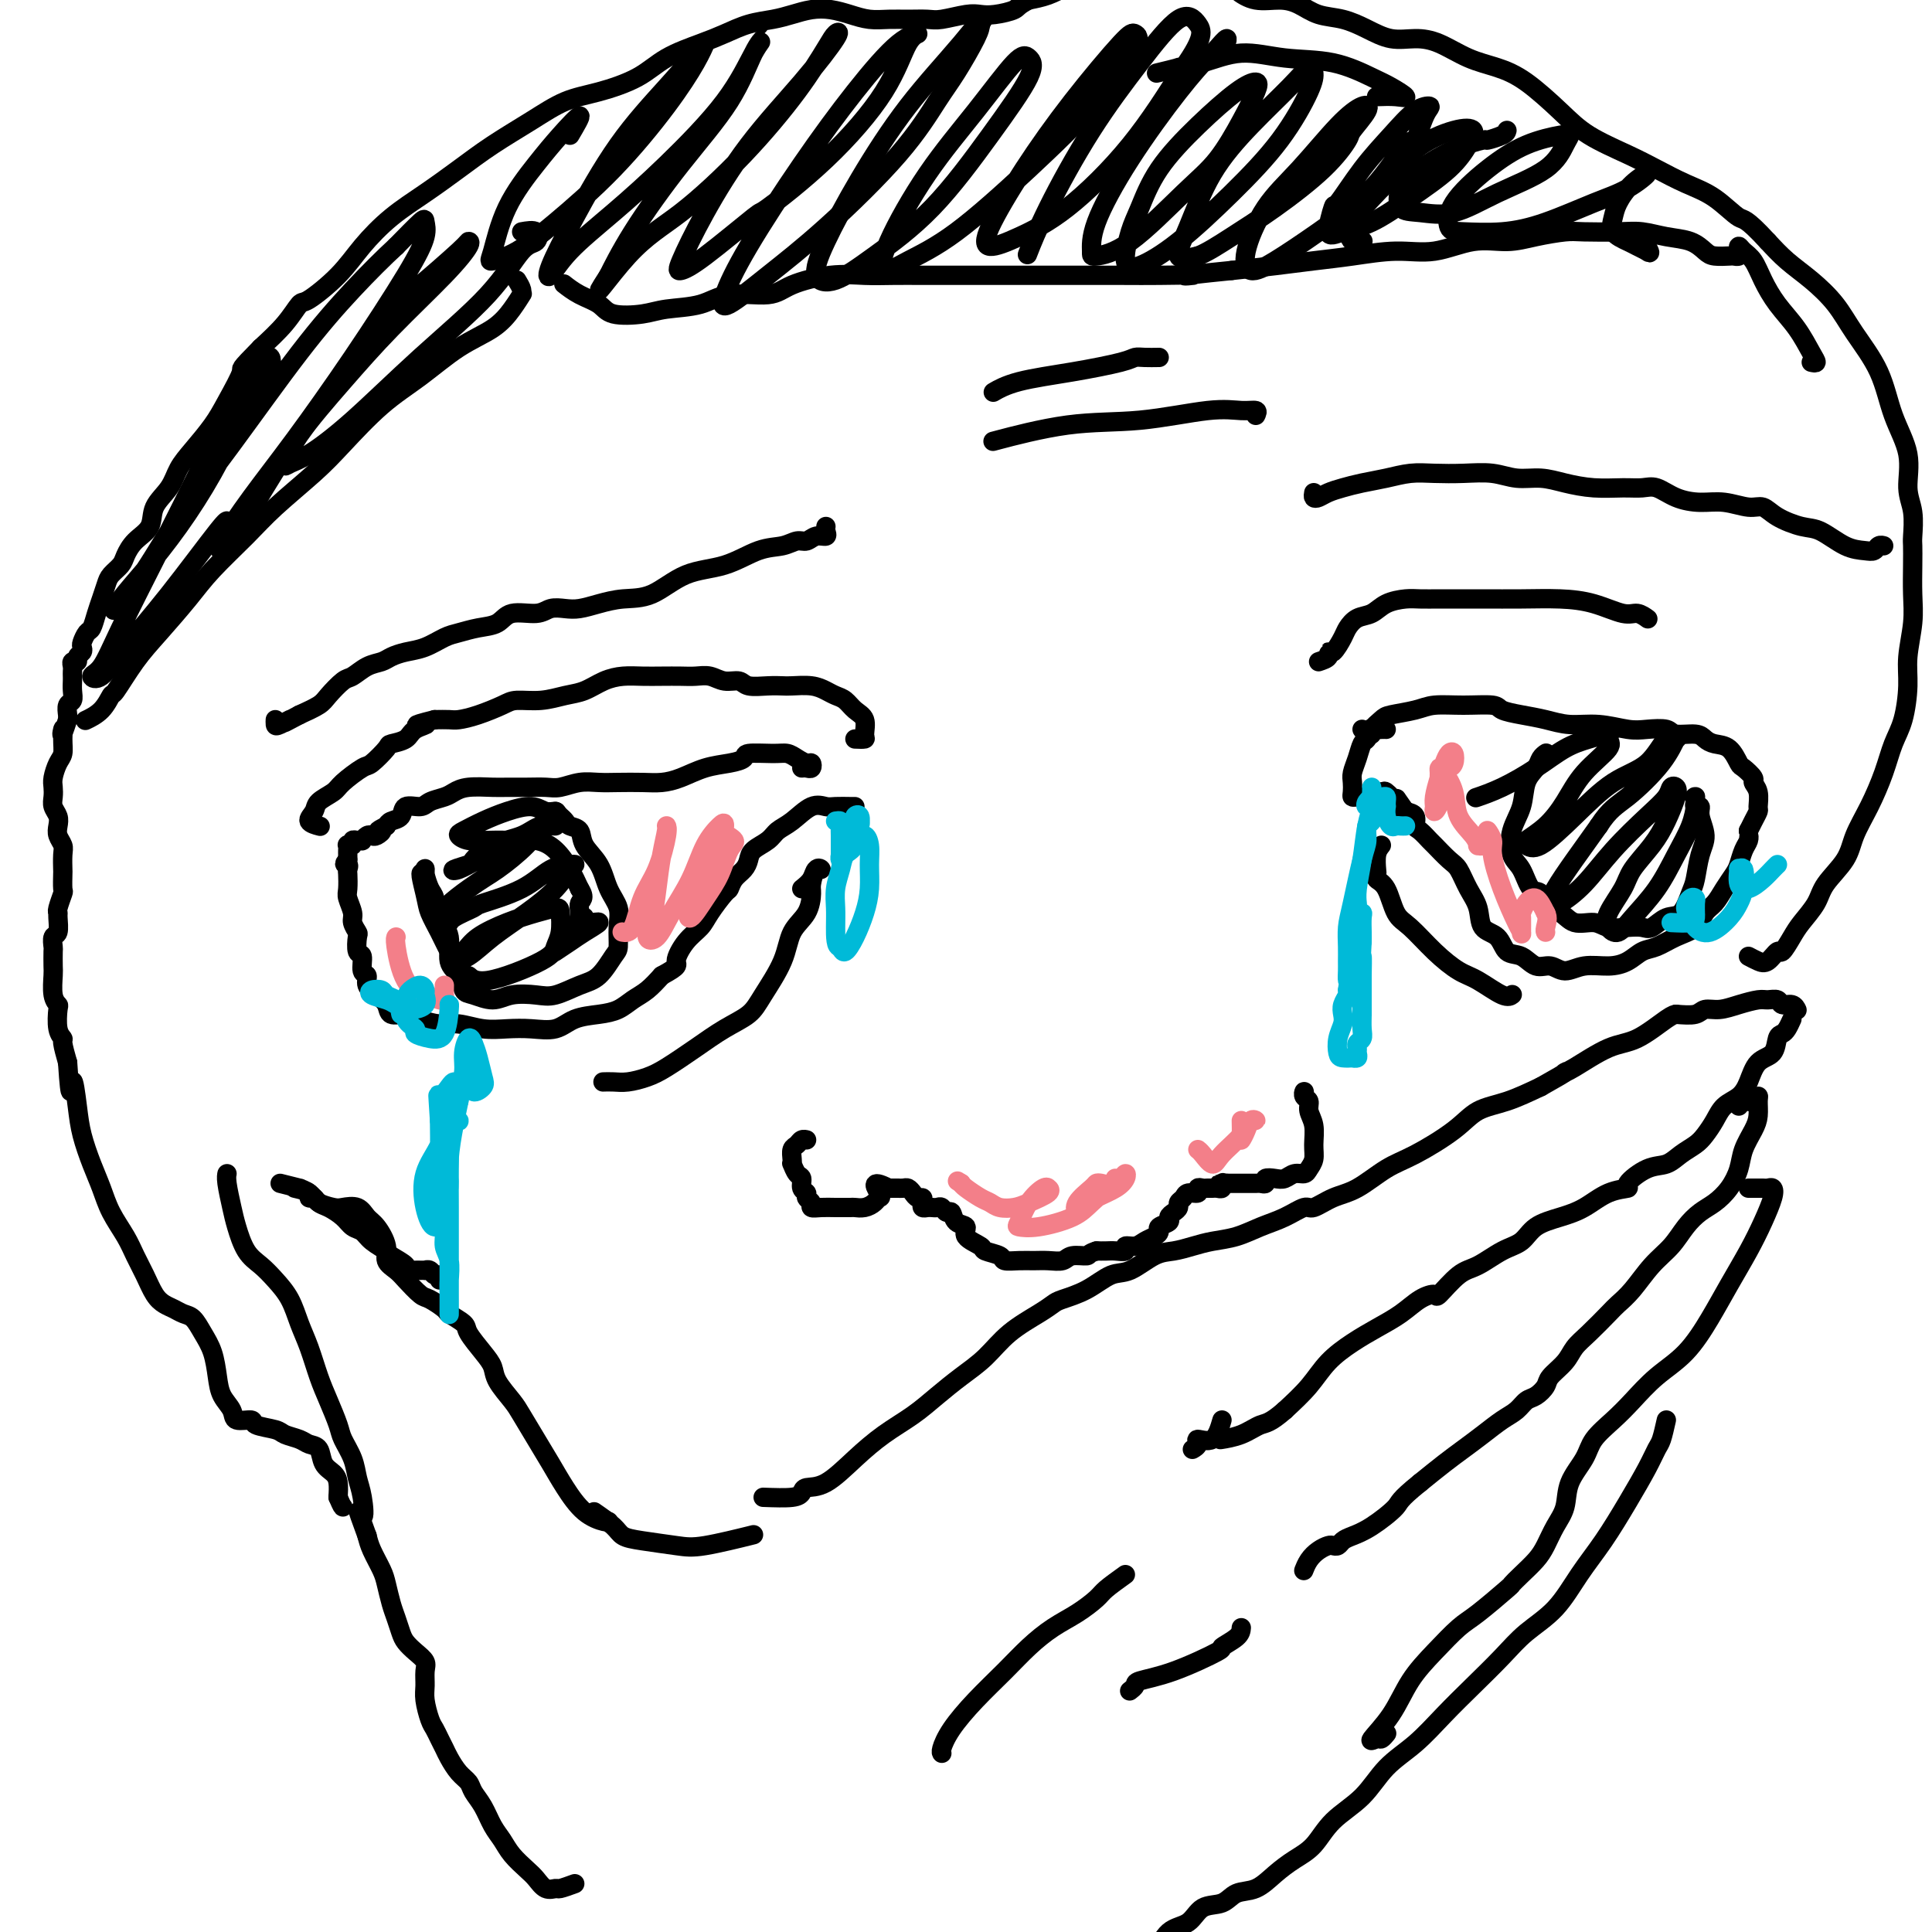 <svg viewBox='0 0 400 400' version='1.1' xmlns='http://www.w3.org/2000/svg' xmlns:xlink='http://www.w3.org/1999/xlink'><g fill='none' stroke='rgb(0,0,0)' stroke-width='4' stroke-linecap='round' stroke-linejoin='round'><path d='M119,390c-1.202,0.436 -2.404,0.872 -3,1c-0.596,0.128 -0.586,-0.051 -1,0c-0.414,0.051 -1.251,0.334 -2,0c-0.749,-0.334 -1.408,-1.285 -2,-2c-0.592,-0.715 -1.117,-1.195 -2,-2c-0.883,-0.805 -2.124,-1.934 -3,-3c-0.876,-1.066 -1.386,-2.067 -2,-3c-0.614,-0.933 -1.333,-1.796 -2,-3c-0.667,-1.204 -1.282,-2.749 -2,-4c-0.718,-1.251 -1.540,-2.208 -2,-3c-0.460,-0.792 -0.557,-1.419 -1,-2c-0.443,-0.581 -1.232,-1.115 -2,-2c-0.768,-0.885 -1.515,-2.122 -2,-3c-0.485,-0.878 -0.708,-1.397 -1,-2c-0.292,-0.603 -0.652,-1.291 -1,-2c-0.348,-0.709 -0.682,-1.439 -1,-2c-0.318,-0.561 -0.620,-0.951 -1,-2c-0.380,-1.049 -0.840,-2.756 -1,-4c-0.160,-1.244 -0.022,-2.024 0,-3c0.022,-0.976 -0.074,-2.147 0,-3c0.074,-0.853 0.318,-1.386 0,-2c-0.318,-0.614 -1.198,-1.307 -2,-2c-0.802,-0.693 -1.524,-1.386 -2,-2c-0.476,-0.614 -0.704,-1.149 -1,-2c-0.296,-0.851 -0.660,-2.016 -1,-3c-0.340,-0.984 -0.655,-1.786 -1,-3c-0.345,-1.214 -0.721,-2.841 -1,-4c-0.279,-1.159 -0.460,-1.851 -1,-3c-0.540,-1.149 -1.440,-2.757 -2,-4c-0.560,-1.243 -0.780,-2.122 -1,-3'/><path d='M76,318c-2.870,-7.831 -1.547,-4.409 -1,-4c0.547,0.409 0.316,-2.195 0,-4c-0.316,-1.805 -0.718,-2.810 -1,-4c-0.282,-1.190 -0.446,-2.563 -1,-4c-0.554,-1.437 -1.499,-2.936 -2,-4c-0.501,-1.064 -0.557,-1.694 -1,-3c-0.443,-1.306 -1.273,-3.290 -2,-5c-0.727,-1.710 -1.353,-3.146 -2,-5c-0.647,-1.854 -1.317,-4.124 -2,-6c-0.683,-1.876 -1.380,-3.357 -2,-5c-0.620,-1.643 -1.164,-3.447 -2,-5c-0.836,-1.553 -1.964,-2.854 -3,-4c-1.036,-1.146 -1.980,-2.138 -3,-3c-1.020,-0.862 -2.116,-1.594 -3,-3c-0.884,-1.406 -1.557,-3.487 -2,-5c-0.443,-1.513 -0.655,-2.457 -1,-4c-0.345,-1.543 -0.824,-3.685 -1,-5c-0.176,-1.315 -0.050,-1.804 0,-2c0.050,-0.196 0.025,-0.098 0,0'/><path d='M58,245c1.738,0.438 3.476,0.876 4,1c0.524,0.124 -0.165,-0.066 0,0c0.165,0.066 1.185,0.389 2,1c0.815,0.611 1.426,1.511 2,2c0.574,0.489 1.111,0.567 2,1c0.889,0.433 2.130,1.219 3,2c0.870,0.781 1.368,1.556 2,2c0.632,0.444 1.396,0.556 2,1c0.604,0.444 1.046,1.219 2,2c0.954,0.781 2.420,1.568 3,2c0.580,0.432 0.273,0.508 1,1c0.727,0.492 2.486,1.400 3,2c0.514,0.600 -0.217,0.893 0,1c0.217,0.107 1.382,0.028 2,0c0.618,-0.028 0.690,-0.003 1,0c0.310,0.003 0.857,-0.014 1,0c0.143,0.014 -0.119,0.060 0,0c0.119,-0.060 0.620,-0.226 1,0c0.380,0.226 0.638,0.844 1,1c0.362,0.156 0.828,-0.150 1,0c0.172,0.150 0.049,0.757 0,1c-0.049,0.243 -0.025,0.121 0,0'/><path d='M61,246c1.296,0.303 2.592,0.607 3,1c0.408,0.393 -0.072,0.876 0,1c0.072,0.124 0.694,-0.112 1,0c0.306,0.112 0.294,0.572 1,1c0.706,0.428 2.128,0.823 3,1c0.872,0.177 1.194,0.137 2,0c0.806,-0.137 2.095,-0.371 3,0c0.905,0.371 1.426,1.345 2,2c0.574,0.655 1.202,0.989 2,2c0.798,1.011 1.765,2.698 2,4c0.235,1.302 -0.262,2.217 0,3c0.262,0.783 1.283,1.432 2,2c0.717,0.568 1.132,1.054 2,2c0.868,0.946 2.191,2.351 3,3c0.809,0.649 1.104,0.542 2,1c0.896,0.458 2.393,1.480 3,2c0.607,0.520 0.324,0.537 1,1c0.676,0.463 2.312,1.372 3,2c0.688,0.628 0.429,0.976 1,2c0.571,1.024 1.972,2.723 3,4c1.028,1.277 1.682,2.133 2,3c0.318,0.867 0.301,1.746 1,3c0.699,1.254 2.115,2.882 3,4c0.885,1.118 1.240,1.724 2,3c0.760,1.276 1.927,3.221 3,5c1.073,1.779 2.053,3.391 3,5c0.947,1.609 1.862,3.216 3,5c1.138,1.784 2.501,3.746 4,5c1.499,1.254 3.134,1.799 4,2c0.866,0.201 0.962,0.057 1,0c0.038,-0.057 0.019,-0.029 0,0'/><path d='M123,313c1.536,1.065 3.073,2.130 4,3c0.927,0.870 1.245,1.546 2,2c0.755,0.454 1.948,0.685 4,1c2.052,0.315 4.962,0.713 7,1c2.038,0.287 3.202,0.462 6,0c2.798,-0.462 7.228,-1.561 9,-2c1.772,-0.439 0.886,-0.220 0,0'/><path d='M158,310c2.318,0.083 4.635,0.165 6,0c1.365,-0.165 1.777,-0.578 2,-1c0.223,-0.422 0.257,-0.853 1,-1c0.743,-0.147 2.196,-0.009 4,-1c1.804,-0.991 3.958,-3.111 6,-5c2.042,-1.889 3.970,-3.547 6,-5c2.030,-1.453 4.161,-2.702 6,-4c1.839,-1.298 3.384,-2.644 5,-4c1.616,-1.356 3.301,-2.720 5,-4c1.699,-1.280 3.411,-2.475 5,-4c1.589,-1.525 3.053,-3.380 5,-5c1.947,-1.620 4.376,-3.005 6,-4c1.624,-0.995 2.442,-1.598 3,-2c0.558,-0.402 0.855,-0.602 2,-1c1.145,-0.398 3.138,-0.996 5,-2c1.862,-1.004 3.593,-2.416 5,-3c1.407,-0.584 2.489,-0.342 4,-1c1.511,-0.658 3.449,-2.217 5,-3c1.551,-0.783 2.714,-0.790 4,-1c1.286,-0.210 2.696,-0.622 4,-1c1.304,-0.378 2.503,-0.722 4,-1c1.497,-0.278 3.292,-0.489 5,-1c1.708,-0.511 3.331,-1.320 5,-2c1.669,-0.680 3.386,-1.230 5,-2c1.614,-0.770 3.127,-1.761 4,-2c0.873,-0.239 1.107,0.272 2,0c0.893,-0.272 2.444,-1.328 4,-2c1.556,-0.672 3.117,-0.961 5,-2c1.883,-1.039 4.087,-2.830 6,-4c1.913,-1.170 3.535,-1.720 6,-3c2.465,-1.280 5.774,-3.292 8,-5c2.226,-1.708 3.368,-3.114 5,-4c1.632,-0.886 3.752,-1.253 6,-2c2.248,-0.747 4.624,-1.873 7,-3'/><path d='M319,225c6.984,-3.928 5.443,-3.249 5,-3c-0.443,0.249 0.211,0.067 2,-1c1.789,-1.067 4.714,-3.018 7,-4c2.286,-0.982 3.932,-0.995 6,-2c2.068,-1.005 4.557,-3.001 6,-4c1.443,-0.999 1.841,-1.000 2,-1c0.159,-0.000 0.080,-0.000 0,0'/><path d='M347,210c1.530,0.119 3.061,0.238 4,0c0.939,-0.238 1.287,-0.834 2,-1c0.713,-0.166 1.792,0.098 3,0c1.208,-0.098 2.546,-0.558 4,-1c1.454,-0.442 3.023,-0.866 4,-1c0.977,-0.134 1.362,0.020 2,0c0.638,-0.020 1.530,-0.215 2,0c0.470,0.215 0.518,0.841 1,1c0.482,0.159 1.399,-0.150 2,0c0.601,0.150 0.886,0.757 1,1c0.114,0.243 0.057,0.121 0,0'/><path d='M371,211c-0.337,0.740 -0.674,1.481 -1,2c-0.326,0.519 -0.640,0.817 -1,1c-0.360,0.183 -0.767,0.251 -1,1c-0.233,0.749 -0.293,2.178 -1,3c-0.707,0.822 -2.062,1.038 -3,2c-0.938,0.962 -1.459,2.670 -2,4c-0.541,1.330 -1.103,2.282 -2,3c-0.897,0.718 -2.130,1.203 -3,2c-0.870,0.797 -1.376,1.905 -2,3c-0.624,1.095 -1.365,2.175 -2,3c-0.635,0.825 -1.163,1.394 -2,2c-0.837,0.606 -1.983,1.248 -3,2c-1.017,0.752 -1.905,1.614 -3,2c-1.095,0.386 -2.396,0.295 -4,1c-1.604,0.705 -3.512,2.205 -4,3c-0.488,0.795 0.445,0.883 0,1c-0.445,0.117 -2.267,0.262 -4,1c-1.733,0.738 -3.375,2.069 -5,3c-1.625,0.931 -3.232,1.461 -5,2c-1.768,0.539 -3.696,1.086 -5,2c-1.304,0.914 -1.982,2.193 -3,3c-1.018,0.807 -2.376,1.140 -4,2c-1.624,0.860 -3.515,2.246 -5,3c-1.485,0.754 -2.563,0.876 -4,2c-1.437,1.124 -3.233,3.249 -4,4c-0.767,0.751 -0.503,0.129 -1,0c-0.497,-0.129 -1.753,0.236 -3,1c-1.247,0.764 -2.485,1.929 -4,3c-1.515,1.071 -3.306,2.049 -5,3c-1.694,0.951 -3.289,1.873 -5,3c-1.711,1.127 -3.538,2.457 -5,4c-1.462,1.543 -2.561,3.298 -4,5c-1.439,1.702 -3.220,3.351 -5,5'/><path d='M266,292c-3.121,2.740 -3.922,2.591 -5,3c-1.078,0.409 -2.433,1.378 -4,2c-1.567,0.622 -3.345,0.898 -4,1c-0.655,0.102 -0.187,0.029 0,0c0.187,-0.029 0.094,-0.015 0,0'/><path d='M360,229c0.332,-0.414 0.663,-0.828 1,-1c0.337,-0.172 0.679,-0.104 1,0c0.321,0.104 0.620,0.242 1,0c0.380,-0.242 0.841,-0.866 1,-1c0.159,-0.134 0.016,0.221 0,1c-0.016,0.779 0.096,1.983 0,3c-0.096,1.017 -0.399,1.848 -1,3c-0.601,1.152 -1.501,2.626 -2,4c-0.499,1.374 -0.598,2.649 -1,4c-0.402,1.351 -1.107,2.777 -2,4c-0.893,1.223 -1.974,2.244 -3,3c-1.026,0.756 -1.996,1.248 -3,2c-1.004,0.752 -2.041,1.763 -3,3c-0.959,1.237 -1.841,2.700 -3,4c-1.159,1.300 -2.596,2.438 -4,4c-1.404,1.562 -2.775,3.548 -4,5c-1.225,1.452 -2.305,2.370 -3,3c-0.695,0.630 -1.006,0.974 -2,2c-0.994,1.026 -2.671,2.736 -4,4c-1.329,1.264 -2.309,2.083 -3,3c-0.691,0.917 -1.091,1.933 -2,3c-0.909,1.067 -2.326,2.187 -3,3c-0.674,0.813 -0.605,1.319 -1,2c-0.395,0.681 -1.252,1.536 -2,2c-0.748,0.464 -1.386,0.536 -2,1c-0.614,0.464 -1.205,1.320 -2,2c-0.795,0.680 -1.793,1.185 -3,2c-1.207,0.815 -2.622,1.940 -4,3c-1.378,1.060 -2.717,2.055 -4,3c-1.283,0.945 -2.509,1.842 -4,3c-1.491,1.158 -3.245,2.579 -5,4'/><path d='M294,307c-4.599,3.704 -4.097,3.963 -5,5c-0.903,1.037 -3.212,2.852 -5,4c-1.788,1.148 -3.056,1.627 -4,2c-0.944,0.373 -1.565,0.638 -2,1c-0.435,0.362 -0.683,0.820 -1,1c-0.317,0.180 -0.701,0.080 -1,0c-0.299,-0.080 -0.511,-0.141 -1,0c-0.489,0.141 -1.255,0.482 -2,1c-0.745,0.518 -1.468,1.211 -2,2c-0.532,0.789 -0.874,1.674 -1,2c-0.126,0.326 -0.036,0.093 0,0c0.036,-0.093 0.018,-0.047 0,0'/><path d='M253,294c-0.498,1.713 -0.995,3.426 -2,4c-1.005,0.574 -2.517,0.010 -3,0c-0.483,-0.010 0.062,0.536 0,1c-0.062,0.464 -0.732,0.847 -1,1c-0.268,0.153 -0.134,0.077 0,0'/><path d='M233,326c-1.554,1.115 -3.107,2.229 -4,3c-0.893,0.771 -1.125,1.198 -2,2c-0.875,0.802 -2.392,1.980 -4,3c-1.608,1.020 -3.305,1.882 -5,3c-1.695,1.118 -3.386,2.492 -5,4c-1.614,1.508 -3.150,3.150 -5,5c-1.850,1.850 -4.012,3.907 -6,6c-1.988,2.093 -3.801,4.221 -5,6c-1.199,1.779 -1.784,3.210 -2,4c-0.216,0.790 -0.062,0.940 0,1c0.062,0.060 0.031,0.030 0,0'/><path d='M257,337c-0.055,0.621 -0.110,1.241 -1,2c-0.890,0.759 -2.616,1.656 -3,2c-0.384,0.344 0.573,0.134 -1,1c-1.573,0.866 -5.676,2.807 -9,4c-3.324,1.193 -5.870,1.639 -7,2c-1.130,0.361 -0.843,0.636 -1,1c-0.157,0.364 -0.759,0.818 -1,1c-0.241,0.182 -0.120,0.091 0,0'/><path d='M362,246c0.755,0.002 1.510,0.004 2,0c0.490,-0.004 0.714,-0.015 1,0c0.286,0.015 0.633,0.056 1,0c0.367,-0.056 0.756,-0.208 1,0c0.244,0.208 0.345,0.776 0,2c-0.345,1.224 -1.136,3.103 -2,5c-0.864,1.897 -1.801,3.812 -3,6c-1.199,2.188 -2.659,4.651 -4,7c-1.341,2.349 -2.563,4.585 -4,7c-1.437,2.415 -3.089,5.009 -5,7c-1.911,1.991 -4.082,3.378 -6,5c-1.918,1.622 -3.582,3.479 -5,5c-1.418,1.521 -2.589,2.707 -4,4c-1.411,1.293 -3.064,2.694 -4,4c-0.936,1.306 -1.157,2.517 -2,4c-0.843,1.483 -2.308,3.240 -3,5c-0.692,1.760 -0.611,3.525 -1,5c-0.389,1.475 -1.247,2.662 -2,4c-0.753,1.338 -1.402,2.827 -2,4c-0.598,1.173 -1.147,2.030 -2,3c-0.853,0.970 -2.012,2.053 -3,3c-0.988,0.947 -1.806,1.756 -2,2c-0.194,0.244 0.237,-0.079 -1,1c-1.237,1.079 -4.142,3.561 -6,5c-1.858,1.439 -2.668,1.837 -4,3c-1.332,1.163 -3.187,3.092 -5,5c-1.813,1.908 -3.583,3.794 -5,6c-1.417,2.206 -2.481,4.731 -4,7c-1.519,2.269 -3.493,4.282 -4,5c-0.507,0.718 0.452,0.141 1,0c0.548,-0.141 0.686,0.154 1,0c0.314,-0.154 0.804,-0.758 1,-1c0.196,-0.242 0.098,-0.121 0,0'/><path d='M345,294c-0.346,1.543 -0.692,3.086 -1,4c-0.308,0.914 -0.577,1.200 -1,2c-0.423,0.800 -0.999,2.114 -2,4c-1.001,1.886 -2.427,4.345 -4,7c-1.573,2.655 -3.293,5.506 -5,8c-1.707,2.494 -3.400,4.630 -5,7c-1.600,2.370 -3.108,4.975 -5,7c-1.892,2.025 -4.167,3.472 -6,5c-1.833,1.528 -3.224,3.137 -5,5c-1.776,1.863 -3.936,3.978 -6,6c-2.064,2.022 -4.033,3.950 -6,6c-1.967,2.050 -3.933,4.222 -6,6c-2.067,1.778 -4.236,3.161 -6,5c-1.764,1.839 -3.122,4.133 -5,6c-1.878,1.867 -4.276,3.306 -6,5c-1.724,1.694 -2.772,3.643 -4,5c-1.228,1.357 -2.634,2.122 -4,3c-1.366,0.878 -2.690,1.868 -4,3c-1.310,1.132 -2.604,2.405 -4,3c-1.396,0.595 -2.895,0.513 -4,1c-1.105,0.487 -1.818,1.542 -3,2c-1.182,0.458 -2.833,0.317 -4,1c-1.167,0.683 -1.849,2.189 -3,3c-1.151,0.811 -2.772,0.927 -4,2c-1.228,1.073 -2.065,3.104 -3,4c-0.935,0.896 -1.970,0.657 -3,1c-1.030,0.343 -2.055,1.269 -3,2c-0.945,0.731 -1.810,1.268 -3,2c-1.190,0.732 -2.705,1.659 -4,2c-1.295,0.341 -2.370,0.098 -3,0c-0.630,-0.098 -0.815,-0.049 -1,0'/><path d='M222,411c-8.222,4.511 -3.778,1.289 -2,0c1.778,-1.289 0.889,-0.644 0,0'/><path d='M362,198c0.675,0.357 1.350,0.713 2,1c0.650,0.287 1.275,0.503 2,0c0.725,-0.503 1.549,-1.727 2,-2c0.451,-0.273 0.527,0.403 1,0c0.473,-0.403 1.342,-1.885 2,-3c0.658,-1.115 1.106,-1.865 2,-3c0.894,-1.135 2.234,-2.657 3,-4c0.766,-1.343 0.957,-2.507 2,-4c1.043,-1.493 2.937,-3.316 4,-5c1.063,-1.684 1.297,-3.231 2,-5c0.703,-1.769 1.877,-3.760 3,-6c1.123,-2.240 2.195,-4.729 3,-7c0.805,-2.271 1.344,-4.325 2,-6c0.656,-1.675 1.430,-2.970 2,-5c0.570,-2.030 0.937,-4.794 1,-7c0.063,-2.206 -0.179,-3.855 0,-6c0.179,-2.145 0.780,-4.785 1,-7c0.220,-2.215 0.060,-4.006 0,-6c-0.060,-1.994 -0.021,-4.190 0,-6c0.021,-1.810 0.022,-3.234 0,-4c-0.022,-0.766 -0.068,-0.876 0,-2c0.068,-1.124 0.250,-3.263 0,-5c-0.250,-1.737 -0.930,-3.072 -1,-5c-0.070,-1.928 0.471,-4.451 0,-7c-0.471,-2.549 -1.955,-5.126 -3,-8c-1.045,-2.874 -1.651,-6.046 -3,-9c-1.349,-2.954 -3.442,-5.689 -5,-8c-1.558,-2.311 -2.583,-4.197 -4,-6c-1.417,-1.803 -3.228,-3.524 -5,-5c-1.772,-1.476 -3.506,-2.707 -5,-4c-1.494,-1.293 -2.747,-2.646 -4,-4'/><path d='M366,50c-4.690,-5.105 -4.915,-4.367 -6,-5c-1.085,-0.633 -3.031,-2.636 -5,-4c-1.969,-1.364 -3.963,-2.088 -6,-3c-2.037,-0.912 -4.119,-2.012 -6,-3c-1.881,-0.988 -3.562,-1.865 -6,-3c-2.438,-1.135 -5.634,-2.530 -8,-4c-2.366,-1.470 -3.903,-3.017 -6,-5c-2.097,-1.983 -4.755,-4.402 -7,-6c-2.245,-1.598 -4.077,-2.374 -6,-3c-1.923,-0.626 -3.938,-1.102 -6,-2c-2.062,-0.898 -4.171,-2.220 -6,-3c-1.829,-0.780 -3.378,-1.020 -5,-1c-1.622,0.020 -3.319,0.300 -5,0c-1.681,-0.300 -3.347,-1.181 -5,-2c-1.653,-0.819 -3.292,-1.577 -5,-2c-1.708,-0.423 -3.486,-0.511 -5,-1c-1.514,-0.489 -2.763,-1.378 -4,-2c-1.237,-0.622 -2.463,-0.979 -4,-1c-1.537,-0.021 -3.387,0.292 -5,0c-1.613,-0.292 -2.990,-1.188 -4,-2c-1.010,-0.812 -1.655,-1.539 -3,-2c-1.345,-0.461 -3.391,-0.656 -5,-1c-1.609,-0.344 -2.780,-0.839 -4,-1c-1.220,-0.161 -2.489,0.010 -3,0c-0.511,-0.010 -0.264,-0.200 -1,0c-0.736,0.200 -2.454,0.791 -4,1c-1.546,0.209 -2.920,0.034 -4,0c-1.080,-0.034 -1.867,0.071 -3,0c-1.133,-0.071 -2.613,-0.318 -4,0c-1.387,0.318 -2.681,1.201 -4,2c-1.319,0.799 -2.663,1.514 -4,2c-1.337,0.486 -2.669,0.743 -4,1'/><path d='M213,0c-2.334,1.167 -2.169,1.584 -3,2c-0.831,0.416 -2.658,0.829 -4,1c-1.342,0.171 -2.200,0.098 -3,0c-0.800,-0.098 -1.543,-0.223 -3,0c-1.457,0.223 -3.628,0.792 -5,1c-1.372,0.208 -1.945,0.053 -3,0c-1.055,-0.053 -2.592,-0.004 -4,0c-1.408,0.004 -2.687,-0.038 -4,0c-1.313,0.038 -2.662,0.157 -4,0c-1.338,-0.157 -2.667,-0.589 -4,-1c-1.333,-0.411 -2.669,-0.802 -4,-1c-1.331,-0.198 -2.655,-0.205 -4,0c-1.345,0.205 -2.709,0.621 -4,1c-1.291,0.379 -2.508,0.723 -4,1c-1.492,0.277 -3.260,0.489 -5,1c-1.740,0.511 -3.454,1.320 -5,2c-1.546,0.680 -2.925,1.230 -5,2c-2.075,0.770 -4.845,1.758 -7,3c-2.155,1.242 -3.694,2.736 -6,4c-2.306,1.264 -5.377,2.297 -8,3c-2.623,0.703 -4.797,1.075 -7,2c-2.203,0.925 -4.436,2.402 -7,4c-2.564,1.598 -5.459,3.318 -8,5c-2.541,1.682 -4.729,3.326 -7,5c-2.271,1.674 -4.626,3.378 -7,5c-2.374,1.622 -4.767,3.164 -7,5c-2.233,1.836 -4.304,3.967 -6,6c-1.696,2.033 -3.015,3.967 -5,6c-1.985,2.033 -4.635,4.163 -6,5c-1.365,0.837 -1.444,0.379 -2,1c-0.556,0.621 -1.587,2.320 -3,4c-1.413,1.680 -3.206,3.340 -5,5'/><path d='M54,72c-4.935,5.008 -3.774,4.030 -4,5c-0.226,0.970 -1.841,3.890 -3,6c-1.159,2.110 -1.863,3.410 -3,5c-1.137,1.590 -2.709,3.468 -4,5c-1.291,1.532 -2.303,2.717 -3,4c-0.697,1.283 -1.080,2.665 -2,4c-0.920,1.335 -2.378,2.623 -3,4c-0.622,1.377 -0.408,2.845 -1,4c-0.592,1.155 -1.990,1.999 -3,3c-1.010,1.001 -1.633,2.158 -2,3c-0.367,0.842 -0.480,1.369 -1,2c-0.520,0.631 -1.449,1.367 -2,2c-0.551,0.633 -0.725,1.163 -1,2c-0.275,0.837 -0.652,1.982 -1,3c-0.348,1.018 -0.668,1.908 -1,3c-0.332,1.092 -0.676,2.387 -1,3c-0.324,0.613 -0.627,0.545 -1,1c-0.373,0.455 -0.817,1.432 -1,2c-0.183,0.568 -0.105,0.726 0,1c0.105,0.274 0.238,0.665 0,1c-0.238,0.335 -0.849,0.615 -1,1c-0.151,0.385 0.156,0.877 0,1c-0.156,0.123 -0.774,-0.122 -1,0c-0.226,0.122 -0.061,0.613 0,1c0.061,0.387 0.017,0.671 0,1c-0.017,0.329 -0.008,0.703 0,1c0.008,0.297 0.016,0.517 0,1c-0.016,0.483 -0.057,1.229 0,2c0.057,0.771 0.211,1.568 0,2c-0.211,0.432 -0.788,0.501 -1,1c-0.212,0.499 -0.061,1.428 0,2c0.061,0.572 0.030,0.786 0,1'/><path d='M14,149c-1.616,5.016 -1.155,2.555 -1,2c0.155,-0.555 0.003,0.796 0,2c-0.003,1.204 0.143,2.262 0,3c-0.143,0.738 -0.575,1.156 -1,2c-0.425,0.844 -0.842,2.113 -1,3c-0.158,0.887 -0.056,1.392 0,2c0.056,0.608 0.067,1.317 0,2c-0.067,0.683 -0.210,1.338 0,2c0.210,0.662 0.774,1.331 1,2c0.226,0.669 0.113,1.339 0,2c-0.113,0.661 -0.226,1.313 0,2c0.226,0.687 0.792,1.411 1,2c0.208,0.589 0.057,1.045 0,2c-0.057,0.955 -0.019,2.410 0,3c0.019,0.590 0.019,0.316 0,1c-0.019,0.684 -0.058,2.328 0,3c0.058,0.672 0.213,0.373 0,1c-0.213,0.627 -0.793,2.180 -1,3c-0.207,0.820 -0.041,0.906 0,1c0.041,0.094 -0.041,0.194 0,1c0.041,0.806 0.207,2.317 0,3c-0.207,0.683 -0.787,0.537 -1,1c-0.213,0.463 -0.058,1.535 0,2c0.058,0.465 0.019,0.325 0,1c-0.019,0.675 -0.019,2.167 0,3c0.019,0.833 0.057,1.007 0,2c-0.057,0.993 -0.207,2.806 0,4c0.207,1.194 0.773,1.771 1,2c0.227,0.229 0.116,0.111 0,1c-0.116,0.889 -0.237,2.785 0,4c0.237,1.215 0.833,1.750 1,2c0.167,0.250 -0.095,0.214 0,1c0.095,0.786 0.548,2.393 1,4'/><path d='M14,220c0.639,9.806 0.738,4.821 1,4c0.262,-0.821 0.688,2.523 1,5c0.312,2.477 0.510,4.087 1,6c0.490,1.913 1.272,4.128 2,6c0.728,1.872 1.402,3.399 2,5c0.598,1.601 1.119,3.276 2,5c0.881,1.724 2.123,3.498 3,5c0.877,1.502 1.390,2.731 2,4c0.610,1.269 1.318,2.578 2,4c0.682,1.422 1.337,2.957 2,4c0.663,1.043 1.332,1.594 2,2c0.668,0.406 1.334,0.666 2,1c0.666,0.334 1.330,0.742 2,1c0.670,0.258 1.344,0.365 2,1c0.656,0.635 1.293,1.797 2,3c0.707,1.203 1.482,2.445 2,4c0.518,1.555 0.777,3.421 1,5c0.223,1.579 0.410,2.871 1,4c0.590,1.129 1.583,2.095 2,3c0.417,0.905 0.256,1.748 1,2c0.744,0.252 2.391,-0.087 3,0c0.609,0.087 0.179,0.601 1,1c0.821,0.399 2.892,0.682 4,1c1.108,0.318 1.251,0.669 2,1c0.749,0.331 2.102,0.641 3,1c0.898,0.359 1.341,0.767 2,1c0.659,0.233 1.536,0.292 2,1c0.464,0.708 0.516,2.066 1,3c0.484,0.934 1.399,1.444 2,2c0.601,0.556 0.886,1.159 1,2c0.114,0.841 0.057,1.921 0,3'/><path d='M70,310c0.845,2.000 0.958,2.000 1,2c0.042,0.000 0.012,0.000 0,0c-0.012,0.000 -0.006,0.000 0,0'/><path d='M375,75c0.472,0.107 0.943,0.213 1,0c0.057,-0.213 -0.302,-0.746 -1,-2c-0.698,-1.254 -1.735,-3.228 -3,-5c-1.265,-1.772 -2.759,-3.341 -4,-5c-1.241,-1.659 -2.228,-3.408 -3,-5c-0.772,-1.592 -1.330,-3.025 -2,-4c-0.670,-0.975 -1.451,-1.491 -2,-2c-0.549,-0.509 -0.866,-1.012 -1,-1c-0.134,0.012 -0.084,0.540 0,1c0.084,0.460 0.203,0.853 0,1c-0.203,0.147 -0.727,0.047 -1,0c-0.273,-0.047 -0.294,-0.040 -1,0c-0.706,0.040 -2.096,0.112 -3,0c-0.904,-0.112 -1.323,-0.408 -2,-1c-0.677,-0.592 -1.613,-1.479 -3,-2c-1.387,-0.521 -3.226,-0.676 -5,-1c-1.774,-0.324 -3.485,-0.816 -5,-1c-1.515,-0.184 -2.836,-0.059 -5,0c-2.164,0.059 -5.170,0.052 -7,0c-1.830,-0.052 -2.482,-0.150 -4,0c-1.518,0.150 -3.900,0.547 -6,1c-2.100,0.453 -3.917,0.962 -6,1c-2.083,0.038 -4.431,-0.393 -7,0c-2.569,0.393 -5.359,1.611 -8,2c-2.641,0.389 -5.133,-0.050 -8,0c-2.867,0.050 -6.109,0.591 -9,1c-2.891,0.409 -5.432,0.687 -8,1c-2.568,0.313 -5.162,0.661 -8,1c-2.838,0.339 -5.919,0.670 -9,1'/><path d='M255,56c-14.612,1.464 -8.643,1.124 -8,1c0.643,-0.124 -4.042,-0.033 -7,0c-2.958,0.033 -4.189,0.009 -8,0c-3.811,-0.009 -10.202,-0.002 -14,0c-3.798,0.002 -5.004,0.001 -7,0c-1.996,-0.001 -4.783,0.000 -7,0c-2.217,-0.000 -3.863,-0.002 -6,0c-2.137,0.002 -4.764,0.006 -7,0c-2.236,-0.006 -4.082,-0.022 -6,0c-1.918,0.022 -3.909,0.081 -6,0c-2.091,-0.081 -4.282,-0.302 -7,0c-2.718,0.302 -5.963,1.127 -8,2c-2.037,0.873 -2.867,1.792 -5,2c-2.133,0.208 -5.569,-0.297 -8,0c-2.431,0.297 -3.857,1.394 -6,2c-2.143,0.606 -5.003,0.721 -7,1c-1.997,0.279 -3.131,0.722 -5,1c-1.869,0.278 -4.473,0.389 -6,0c-1.527,-0.389 -1.976,-1.280 -3,-2c-1.024,-0.720 -2.622,-1.271 -4,-2c-1.378,-0.729 -2.537,-1.637 -3,-2c-0.463,-0.363 -0.232,-0.182 0,0'/><path d='M107,58c0.433,0.715 0.867,1.430 1,2c0.133,0.570 -0.033,0.996 0,1c0.033,0.004 0.266,-0.415 0,0c-0.266,0.415 -1.029,1.664 -2,3c-0.971,1.336 -2.149,2.758 -4,4c-1.851,1.242 -4.375,2.304 -7,4c-2.625,1.696 -5.352,4.028 -8,6c-2.648,1.972 -5.216,3.585 -8,6c-2.784,2.415 -5.784,5.632 -8,8c-2.216,2.368 -3.647,3.887 -6,6c-2.353,2.113 -5.626,4.819 -8,7c-2.374,2.181 -3.849,3.837 -6,6c-2.151,2.163 -4.979,4.833 -7,7c-2.021,2.167 -3.234,3.832 -5,6c-1.766,2.168 -4.086,4.839 -6,7c-1.914,2.161 -3.424,3.812 -5,6c-1.576,2.188 -3.218,4.912 -4,6c-0.782,1.088 -0.704,0.539 -1,1c-0.296,0.461 -0.964,1.932 -2,3c-1.036,1.068 -2.439,1.734 -3,2c-0.561,0.266 -0.281,0.133 0,0'/><path d='M108,48c1.210,-0.217 2.420,-0.434 3,0c0.580,0.434 0.528,1.521 0,2c-0.528,0.479 -1.534,0.352 -3,2c-1.466,1.648 -3.394,5.071 -7,9c-3.606,3.929 -8.890,8.363 -14,13c-5.110,4.637 -10.044,9.477 -14,13c-3.956,3.523 -6.932,5.727 -9,7c-2.068,1.273 -3.227,1.613 -4,2c-0.773,0.387 -1.159,0.822 -1,0c0.159,-0.822 0.863,-2.900 3,-6c2.137,-3.100 5.707,-7.223 9,-11c3.293,-3.777 6.308,-7.208 10,-11c3.692,-3.792 8.059,-7.946 11,-11c2.941,-3.054 4.454,-5.007 5,-6c0.546,-0.993 0.124,-1.024 0,-1c-0.124,0.024 0.048,0.103 -2,2c-2.048,1.897 -6.318,5.610 -8,7c-1.682,1.390 -0.776,0.456 -2,2c-1.224,1.544 -4.579,5.566 -9,11c-4.421,5.434 -9.907,12.278 -14,18c-4.093,5.722 -6.794,10.321 -9,14c-2.206,3.679 -3.919,6.439 -5,8c-1.081,1.561 -1.530,1.922 -2,2c-0.470,0.078 -0.961,-0.126 0,-2c0.961,-1.874 3.375,-5.418 6,-9c2.625,-3.582 5.460,-7.201 9,-12c3.540,-4.799 7.786,-10.778 12,-17c4.214,-6.222 8.397,-12.687 11,-17c2.603,-4.313 3.625,-6.476 4,-8c0.375,-1.524 0.101,-2.410 0,-3c-0.101,-0.590 -0.029,-0.883 -1,0c-0.971,0.883 -2.986,2.941 -5,5'/><path d='M82,51c-2.485,2.277 -5.698,5.469 -9,9c-3.302,3.531 -6.693,7.400 -11,13c-4.307,5.600 -9.528,12.929 -14,19c-4.472,6.071 -8.194,10.883 -11,15c-2.806,4.117 -4.697,7.541 -7,11c-2.303,3.459 -5.020,6.955 -6,8c-0.980,1.045 -0.224,-0.360 1,-2c1.224,-1.640 2.916,-3.515 5,-6c2.084,-2.485 4.560,-5.582 7,-9c2.440,-3.418 4.842,-7.159 7,-11c2.158,-3.841 4.070,-7.782 6,-11c1.930,-3.218 3.879,-5.715 5,-8c1.121,-2.285 1.416,-4.360 1,-5c-0.416,-0.640 -1.542,0.153 -3,2c-1.458,1.847 -3.247,4.747 -5,8c-1.753,3.253 -3.469,6.860 -6,12c-2.531,5.140 -5.875,11.812 -9,18c-3.125,6.188 -6.030,11.892 -8,16c-1.970,4.108 -3.005,6.620 -4,8c-0.995,1.380 -1.951,1.626 -2,2c-0.049,0.374 0.810,0.874 2,0c1.190,-0.874 2.711,-3.124 5,-6c2.289,-2.876 5.345,-6.379 9,-11c3.655,-4.621 7.907,-10.359 10,-13c2.093,-2.641 2.027,-2.183 2,-2c-0.027,0.183 -0.013,0.092 0,0'/><path d='M118,28c1.189,-2.016 2.379,-4.033 2,-4c-0.379,0.033 -2.326,2.115 -4,4c-1.674,1.885 -3.076,3.573 -5,6c-1.924,2.427 -4.369,5.592 -6,9c-1.631,3.408 -2.447,7.058 -3,9c-0.553,1.942 -0.841,2.175 0,2c0.841,-0.175 2.813,-0.759 5,-2c2.187,-1.241 4.589,-3.138 8,-6c3.411,-2.862 7.829,-6.688 12,-11c4.171,-4.312 8.094,-9.110 11,-13c2.906,-3.890 4.795,-6.874 6,-9c1.205,-2.126 1.727,-3.395 2,-4c0.273,-0.605 0.297,-0.545 -1,1c-1.297,1.545 -3.915,4.575 -7,8c-3.085,3.425 -6.636,7.245 -10,12c-3.364,4.755 -6.540,10.446 -9,15c-2.460,4.554 -4.205,7.971 -5,10c-0.795,2.029 -0.640,2.669 0,2c0.640,-0.669 1.764,-2.647 4,-5c2.236,-2.353 5.585,-5.080 9,-8c3.415,-2.920 6.896,-6.032 11,-10c4.104,-3.968 8.829,-8.790 12,-13c3.171,-4.210 4.786,-7.806 6,-10c1.214,-2.194 2.027,-2.986 2,-3c-0.027,-0.014 -0.894,0.751 -2,3c-1.106,2.249 -2.451,5.984 -5,10c-2.549,4.016 -6.302,8.314 -10,13c-3.698,4.686 -7.342,9.762 -10,14c-2.658,4.238 -4.331,7.640 -5,9c-0.669,1.360 -0.335,0.680 0,0'/><path d='M126,57c-4.542,7.072 0.103,0.253 4,-4c3.897,-4.253 7.047,-5.941 11,-9c3.953,-3.059 8.710,-7.488 13,-12c4.290,-4.512 8.113,-9.108 11,-13c2.887,-3.892 4.838,-7.080 6,-9c1.162,-1.920 1.533,-2.574 2,-3c0.467,-0.426 1.029,-0.626 0,1c-1.029,1.626 -3.647,5.078 -7,9c-3.353,3.922 -7.439,8.316 -11,13c-3.561,4.684 -6.595,9.660 -9,14c-2.405,4.340 -4.181,8.046 -5,10c-0.819,1.954 -0.683,2.158 0,2c0.683,-0.158 1.911,-0.677 5,-3c3.089,-2.323 8.038,-6.451 10,-8c1.962,-1.549 0.938,-0.520 3,-2c2.062,-1.480 7.210,-5.468 12,-10c4.790,-4.532 9.223,-9.608 12,-14c2.777,-4.392 3.897,-8.099 5,-10c1.103,-1.901 2.190,-1.997 2,-2c-0.190,-0.003 -1.655,0.085 -4,2c-2.345,1.915 -5.569,5.656 -9,10c-3.431,4.344 -7.070,9.292 -11,15c-3.930,5.708 -8.153,12.177 -11,17c-2.847,4.823 -4.318,7.999 -5,10c-0.682,2.001 -0.573,2.826 1,2c1.573,-0.826 4.611,-3.302 8,-6c3.389,-2.698 7.129,-5.619 12,-10c4.871,-4.381 10.874,-10.224 15,-15c4.126,-4.776 6.374,-8.486 8,-11c1.626,-2.514 2.630,-3.831 4,-6c1.370,-2.169 3.106,-5.191 4,-7c0.894,-1.809 0.947,-2.404 1,-3'/><path d='M203,5c2.256,-3.865 -0.603,-0.028 -4,4c-3.397,4.028 -7.331,8.245 -11,13c-3.669,4.755 -7.071,10.047 -10,15c-2.929,4.953 -5.384,9.568 -7,13c-1.616,3.432 -2.393,5.680 -2,7c0.393,1.320 1.956,1.711 4,1c2.044,-0.711 4.570,-2.523 8,-5c3.430,-2.477 7.765,-5.620 12,-10c4.235,-4.380 8.370,-9.997 12,-15c3.630,-5.003 6.754,-9.392 8,-12c1.246,-2.608 0.614,-3.434 0,-4c-0.614,-0.566 -1.211,-0.871 -3,1c-1.789,1.871 -4.769,5.919 -8,10c-3.231,4.081 -6.714,8.195 -10,13c-3.286,4.805 -6.374,10.301 -8,14c-1.626,3.699 -1.789,5.601 -1,6c0.789,0.399 2.531,-0.705 5,-2c2.469,-1.295 5.664,-2.781 10,-6c4.336,-3.219 9.814,-8.170 15,-13c5.186,-4.830 10.082,-9.537 14,-14c3.918,-4.463 6.858,-8.682 8,-11c1.142,-2.318 0.484,-2.735 0,-3c-0.484,-0.265 -0.796,-0.378 -3,2c-2.204,2.378 -6.302,7.246 -10,12c-3.698,4.754 -6.996,9.394 -10,14c-3.004,4.606 -5.715,9.177 -7,12c-1.285,2.823 -1.146,3.897 0,4c1.146,0.103 3.297,-0.766 6,-2c2.703,-1.234 5.959,-2.832 10,-6c4.041,-3.168 8.869,-7.905 13,-13c4.131,-5.095 7.566,-10.547 11,-16'/><path d='M245,14c4.539,-6.363 3.887,-7.770 3,-9c-0.887,-1.230 -2.011,-2.283 -4,-1c-1.989,1.283 -4.845,4.902 -8,9c-3.155,4.098 -6.608,8.676 -10,14c-3.392,5.324 -6.721,11.395 -9,16c-2.279,4.605 -3.508,7.744 -4,9c-0.492,1.256 -0.246,0.628 0,0'/><path d='M253,11c0.619,-1.467 1.239,-2.934 1,-3c-0.239,-0.066 -1.336,1.268 -2,2c-0.664,0.732 -0.896,0.861 -2,2c-1.104,1.139 -3.081,3.287 -6,7c-2.919,3.713 -6.779,8.992 -10,14c-3.221,5.008 -5.802,9.744 -7,13c-1.198,3.256 -1.014,5.032 -1,6c0.014,0.968 -0.142,1.128 1,1c1.142,-0.128 3.581,-0.545 7,-3c3.419,-2.455 7.819,-6.950 11,-10c3.181,-3.050 5.145,-4.657 7,-7c1.855,-2.343 3.602,-5.421 5,-8c1.398,-2.579 2.447,-4.658 3,-6c0.553,-1.342 0.612,-1.948 0,-2c-0.612,-0.052 -1.893,0.451 -4,2c-2.107,1.549 -5.039,4.145 -8,7c-2.961,2.855 -5.951,5.969 -8,9c-2.049,3.031 -3.158,5.978 -4,8c-0.842,2.022 -1.415,3.119 -2,5c-0.585,1.881 -1.180,4.546 -1,6c0.180,1.454 1.134,1.698 3,1c1.866,-0.698 4.644,-2.336 8,-5c3.356,-2.664 7.290,-6.352 11,-10c3.710,-3.648 7.195,-7.256 10,-11c2.805,-3.744 4.928,-7.625 6,-10c1.072,-2.375 1.092,-3.243 1,-4c-0.092,-0.757 -0.296,-1.404 -1,-1c-0.704,0.404 -1.908,1.860 -4,4c-2.092,2.140 -5.072,4.963 -8,8c-2.928,3.037 -5.806,6.288 -8,10c-2.194,3.712 -3.706,7.884 -5,11c-1.294,3.116 -2.370,5.176 -2,6c0.370,0.824 2.185,0.412 4,0'/><path d='M248,53c1.799,-0.647 4.297,-2.265 7,-4c2.703,-1.735 5.611,-3.589 9,-6c3.389,-2.411 7.258,-5.380 10,-8c2.742,-2.620 4.358,-4.891 5,-6c0.642,-1.109 0.309,-1.058 1,-2c0.691,-0.942 2.405,-2.879 3,-4c0.595,-1.121 0.071,-1.427 -1,-1c-1.071,0.427 -2.689,1.587 -5,4c-2.311,2.413 -5.315,6.079 -8,9c-2.685,2.921 -5.053,5.096 -7,8c-1.947,2.904 -3.475,6.537 -4,9c-0.525,2.463 -0.046,3.758 1,4c1.046,0.242 2.661,-0.568 5,-2c2.339,-1.432 5.403,-3.486 9,-6c3.597,-2.514 7.726,-5.486 11,-9c3.274,-3.514 5.693,-7.568 7,-9c1.307,-1.432 1.503,-0.240 2,-1c0.497,-0.760 1.296,-3.470 2,-5c0.704,-1.530 1.313,-1.879 1,-2c-0.313,-0.121 -1.546,-0.013 -3,1c-1.454,1.013 -3.127,2.931 -5,5c-1.873,2.069 -3.945,4.289 -6,7c-2.055,2.711 -4.093,5.914 -5,7c-0.907,1.086 -0.683,0.057 -1,1c-0.317,0.943 -1.176,3.860 -1,5c0.176,1.140 1.388,0.503 3,0c1.612,-0.503 3.625,-0.874 6,-2c2.375,-1.126 5.111,-3.008 8,-5c2.889,-1.992 5.930,-4.094 8,-6c2.070,-1.906 3.168,-3.616 4,-5c0.832,-1.384 1.398,-2.443 1,-3c-0.398,-0.557 -1.761,-0.611 -4,0c-2.239,0.611 -5.354,1.889 -8,4c-2.646,2.111 -4.823,5.056 -7,8'/><path d='M286,39c-2.410,2.581 -4.935,5.032 -6,7c-1.065,1.968 -0.671,3.453 0,4c0.671,0.547 1.620,0.156 2,0c0.380,-0.156 0.190,-0.078 0,0'/><path d='M312,27c-0.077,0.300 -0.155,0.600 -1,1c-0.845,0.400 -2.458,0.899 -3,1c-0.542,0.101 -0.015,-0.197 -1,0c-0.985,0.197 -3.484,0.889 -6,2c-2.516,1.111 -5.051,2.640 -7,4c-1.949,1.360 -3.314,2.549 -4,4c-0.686,1.451 -0.693,3.163 0,4c0.693,0.837 2.087,0.800 4,1c1.913,0.200 4.345,0.639 7,0c2.655,-0.639 5.532,-2.354 9,-4c3.468,-1.646 7.526,-3.222 10,-5c2.474,-1.778 3.365,-3.760 4,-5c0.635,-1.240 1.014,-1.740 1,-2c-0.014,-0.260 -0.422,-0.280 -2,0c-1.578,0.280 -4.327,0.859 -7,2c-2.673,1.141 -5.271,2.843 -8,5c-2.729,2.157 -5.589,4.770 -7,7c-1.411,2.230 -1.373,4.077 -1,5c0.373,0.923 1.081,0.923 3,1c1.919,0.077 5.050,0.233 8,0c2.950,-0.233 5.721,-0.853 9,-2c3.279,-1.147 7.068,-2.820 10,-4c2.932,-1.180 5.007,-1.866 7,-3c1.993,-1.134 3.905,-2.715 4,-3c0.095,-0.285 -1.625,0.725 -3,2c-1.375,1.275 -2.405,2.814 -3,4c-0.595,1.186 -0.756,2.020 -1,3c-0.244,0.980 -0.571,2.108 0,3c0.571,0.892 2.038,1.548 3,2c0.962,0.452 1.418,0.701 2,1c0.582,0.299 1.291,0.650 2,1'/><path d='M341,52c1.083,0.917 0.292,-0.292 0,-1c-0.292,-0.708 -0.083,-0.917 0,-1c0.083,-0.083 0.042,-0.042 0,0'/><path d='M285,20c1.393,-0.051 2.786,-0.101 4,0c1.214,0.101 2.250,0.354 2,0c-0.250,-0.354 -1.785,-1.316 -3,-2c-1.215,-0.684 -2.108,-1.091 -4,-2c-1.892,-0.909 -4.782,-2.320 -8,-3c-3.218,-0.680 -6.763,-0.628 -10,-1c-3.237,-0.372 -6.164,-1.168 -9,-1c-2.836,0.168 -5.580,1.299 -8,2c-2.420,0.701 -4.515,0.971 -5,1c-0.485,0.029 0.639,-0.185 0,0c-0.639,0.185 -3.040,0.767 -4,1c-0.960,0.233 -0.480,0.116 0,0'/><path d='M171,109c-0.048,0.301 -0.095,0.601 0,1c0.095,0.399 0.333,0.895 0,1c-0.333,0.105 -1.237,-0.181 -2,0c-0.763,0.181 -1.383,0.829 -2,1c-0.617,0.171 -1.230,-0.136 -2,0c-0.770,0.136 -1.699,0.716 -3,1c-1.301,0.284 -2.976,0.271 -5,1c-2.024,0.729 -4.396,2.198 -7,3c-2.604,0.802 -5.439,0.937 -8,2c-2.561,1.063 -4.849,3.056 -7,4c-2.151,0.944 -4.165,0.840 -6,1c-1.835,0.160 -3.490,0.583 -5,1c-1.510,0.417 -2.877,0.828 -4,1c-1.123,0.172 -2.004,0.105 -3,0c-0.996,-0.105 -2.107,-0.250 -3,0c-0.893,0.250 -1.569,0.893 -3,1c-1.431,0.107 -3.617,-0.323 -5,0c-1.383,0.323 -1.962,1.400 -3,2c-1.038,0.600 -2.536,0.724 -4,1c-1.464,0.276 -2.896,0.704 -4,1c-1.104,0.296 -1.881,0.461 -3,1c-1.119,0.539 -2.582,1.453 -4,2c-1.418,0.547 -2.793,0.728 -4,1c-1.207,0.272 -2.248,0.634 -3,1c-0.752,0.366 -1.217,0.735 -2,1c-0.783,0.265 -1.885,0.427 -3,1c-1.115,0.573 -2.244,1.557 -3,2c-0.756,0.443 -1.141,0.346 -2,1c-0.859,0.654 -2.193,2.061 -3,3c-0.807,0.939 -1.088,1.411 -2,2c-0.912,0.589 -2.456,1.294 -4,2'/><path d='M62,148c-4.989,2.645 -2.461,1.259 -2,1c0.461,-0.259 -1.144,0.611 -2,1c-0.856,0.389 -0.961,0.297 -1,0c-0.039,-0.297 -0.011,-0.799 0,-1c0.011,-0.201 0.006,-0.100 0,0'/><path d='M272,102c-0.071,0.399 -0.141,0.797 0,1c0.141,0.203 0.494,0.209 1,0c0.506,-0.209 1.166,-0.634 2,-1c0.834,-0.366 1.841,-0.672 3,-1c1.159,-0.328 2.468,-0.676 4,-1c1.532,-0.324 3.287,-0.624 5,-1c1.713,-0.376 3.384,-0.829 5,-1c1.616,-0.171 3.176,-0.061 5,0c1.824,0.061 3.911,0.072 6,0c2.089,-0.072 4.181,-0.226 6,0c1.819,0.226 3.364,0.831 5,1c1.636,0.169 3.361,-0.098 5,0c1.639,0.098 3.190,0.560 5,1c1.810,0.440 3.880,0.856 6,1c2.120,0.144 4.292,0.014 6,0c1.708,-0.014 2.952,0.086 4,0c1.048,-0.086 1.901,-0.359 3,0c1.099,0.359 2.444,1.348 4,2c1.556,0.652 3.324,0.965 5,1c1.676,0.035 3.260,-0.208 5,0c1.740,0.208 3.636,0.866 5,1c1.364,0.134 2.195,-0.255 3,0c0.805,0.255 1.584,1.154 3,2c1.416,0.846 3.468,1.639 5,2c1.532,0.361 2.543,0.289 4,1c1.457,0.711 3.361,2.205 5,3c1.639,0.795 3.014,0.893 4,1c0.986,0.107 1.584,0.225 2,0c0.416,-0.225 0.650,-0.791 1,-1c0.350,-0.209 0.814,-0.060 1,0c0.186,0.060 0.093,0.030 0,0'/><path d='M260,86c0.217,-0.438 0.433,-0.877 0,-1c-0.433,-0.123 -1.516,0.069 -3,0c-1.484,-0.069 -3.370,-0.400 -7,0c-3.630,0.400 -9.004,1.530 -14,2c-4.996,0.470 -9.614,0.280 -15,1c-5.386,0.720 -11.539,2.348 -14,3c-2.461,0.652 -1.231,0.326 0,0'/><path d='M240,74c-1.072,0.017 -2.145,0.035 -3,0c-0.855,-0.035 -1.494,-0.121 -2,0c-0.506,0.121 -0.879,0.450 -3,1c-2.121,0.550 -5.991,1.323 -10,2c-4.009,0.677 -8.156,1.259 -11,2c-2.844,0.741 -4.384,1.640 -5,2c-0.616,0.360 -0.308,0.180 0,0'/><path d='M270,227c0.033,-0.517 0.065,-1.034 0,-1c-0.065,0.034 -0.228,0.621 0,1c0.228,0.379 0.847,0.552 1,1c0.153,0.448 -0.158,1.170 0,2c0.158,0.830 0.786,1.767 1,3c0.214,1.233 0.013,2.760 0,4c-0.013,1.240 0.162,2.192 0,3c-0.162,0.808 -0.662,1.471 -1,2c-0.338,0.529 -0.515,0.925 -1,1c-0.485,0.075 -1.278,-0.172 -2,0c-0.722,0.172 -1.373,0.764 -2,1c-0.627,0.236 -1.229,0.116 -2,0c-0.771,-0.116 -1.712,-0.227 -2,0c-0.288,0.227 0.078,0.793 0,1c-0.078,0.207 -0.599,0.055 -1,0c-0.401,-0.055 -0.681,-0.015 -1,0c-0.319,0.015 -0.677,0.004 -1,0c-0.323,-0.004 -0.611,-0.001 -1,0c-0.389,0.001 -0.878,0.000 -1,0c-0.122,-0.000 0.122,-0.000 0,0c-0.122,0.000 -0.610,0.000 -1,0c-0.390,-0.000 -0.683,-0.000 -1,0c-0.317,0.000 -0.659,0.000 -1,0'/><path d='M254,245c-2.698,0.326 -1.444,0.140 -1,0c0.444,-0.140 0.077,-0.234 0,0c-0.077,0.234 0.134,0.795 0,1c-0.134,0.205 -0.615,0.054 -1,0c-0.385,-0.054 -0.676,-0.010 -1,0c-0.324,0.010 -0.682,-0.012 -1,0c-0.318,0.012 -0.596,0.059 -1,0c-0.404,-0.059 -0.935,-0.223 -1,0c-0.065,0.223 0.337,0.833 0,1c-0.337,0.167 -1.413,-0.110 -2,0c-0.587,0.110 -0.683,0.607 -1,1c-0.317,0.393 -0.853,0.683 -1,1c-0.147,0.317 0.097,0.662 0,1c-0.097,0.338 -0.533,0.668 -1,1c-0.467,0.332 -0.964,0.666 -1,1c-0.036,0.334 0.391,0.666 0,1c-0.391,0.334 -1.599,0.668 -2,1c-0.401,0.332 0.004,0.662 0,1c-0.004,0.338 -0.416,0.683 -1,1c-0.584,0.317 -1.339,0.607 -2,1c-0.661,0.393 -1.227,0.890 -2,1c-0.773,0.110 -1.754,-0.167 -2,0c-0.246,0.167 0.243,0.777 0,1c-0.243,0.223 -1.219,0.060 -2,0c-0.781,-0.060 -1.366,-0.017 -2,0c-0.634,0.017 -1.317,0.009 -2,0'/><path d='M227,259c-1.840,0.552 -1.441,0.933 -2,1c-0.559,0.067 -2.077,-0.178 -3,0c-0.923,0.178 -1.249,0.781 -2,1c-0.751,0.219 -1.925,0.056 -3,0c-1.075,-0.056 -2.050,-0.004 -3,0c-0.950,0.004 -1.873,-0.040 -3,0c-1.127,0.040 -2.457,0.163 -3,0c-0.543,-0.163 -0.297,-0.611 -1,-1c-0.703,-0.389 -2.353,-0.719 -3,-1c-0.647,-0.281 -0.292,-0.514 -1,-1c-0.708,-0.486 -2.480,-1.225 -3,-2c-0.520,-0.775 0.211,-1.584 0,-2c-0.211,-0.416 -1.366,-0.437 -2,-1c-0.634,-0.563 -0.747,-1.667 -1,-2c-0.253,-0.333 -0.645,0.107 -1,0c-0.355,-0.107 -0.673,-0.760 -1,-1c-0.327,-0.240 -0.662,-0.067 -1,0c-0.338,0.067 -0.678,0.028 -1,0c-0.322,-0.028 -0.625,-0.045 -1,0c-0.375,0.045 -0.821,0.153 -1,0c-0.179,-0.153 -0.089,-0.567 0,-1c0.089,-0.433 0.179,-0.887 0,-1c-0.179,-0.113 -0.626,0.113 -1,0c-0.374,-0.113 -0.674,-0.566 -1,-1c-0.326,-0.434 -0.679,-0.848 -1,-1c-0.321,-0.152 -0.611,-0.041 -1,0c-0.389,0.041 -0.877,0.011 -1,0c-0.123,-0.011 0.121,-0.003 0,0c-0.121,0.003 -0.606,0.001 -1,0c-0.394,-0.001 -0.697,-0.000 -1,0'/><path d='M184,246c-4.176,-2.143 -2.615,0.000 -2,1c0.615,1.000 0.282,0.856 0,1c-0.282,0.144 -0.515,0.574 -1,1c-0.485,0.426 -1.221,0.846 -2,1c-0.779,0.154 -1.600,0.042 -2,0c-0.400,-0.042 -0.379,-0.014 -1,0c-0.621,0.014 -1.883,0.015 -3,0c-1.117,-0.015 -2.088,-0.046 -3,0c-0.912,0.046 -1.765,0.168 -2,0c-0.235,-0.168 0.148,-0.626 0,-1c-0.148,-0.374 -0.827,-0.662 -1,-1c-0.173,-0.338 0.160,-0.725 0,-1c-0.160,-0.275 -0.813,-0.437 -1,-1c-0.187,-0.563 0.094,-1.526 0,-2c-0.094,-0.474 -0.562,-0.460 -1,-1c-0.438,-0.540 -0.846,-1.636 -1,-2c-0.154,-0.364 -0.052,0.004 0,0c0.052,-0.004 0.056,-0.379 0,-1c-0.056,-0.621 -0.173,-1.487 0,-2c0.173,-0.513 0.634,-0.674 1,-1c0.366,-0.326 0.637,-0.819 1,-1c0.363,-0.181 0.818,-0.052 1,0c0.182,0.052 0.091,0.026 0,0'/><path d='M166,159c0.314,-0.032 0.628,-0.064 1,0c0.372,0.064 0.801,0.224 1,0c0.199,-0.224 0.166,-0.830 0,-1c-0.166,-0.170 -0.465,0.097 -1,0c-0.535,-0.097 -1.304,-0.559 -2,-1c-0.696,-0.441 -1.318,-0.861 -2,-1c-0.682,-0.139 -1.423,0.003 -3,0c-1.577,-0.003 -3.990,-0.152 -5,0c-1.010,0.152 -0.619,0.605 -1,1c-0.381,0.395 -1.535,0.733 -3,1c-1.465,0.267 -3.242,0.464 -5,1c-1.758,0.536 -3.499,1.412 -5,2c-1.501,0.588 -2.764,0.889 -4,1c-1.236,0.111 -2.445,0.034 -4,0c-1.555,-0.034 -3.454,-0.023 -5,0c-1.546,0.023 -2.737,0.059 -4,0c-1.263,-0.059 -2.597,-0.212 -4,0c-1.403,0.212 -2.877,0.789 -4,1c-1.123,0.211 -1.897,0.056 -3,0c-1.103,-0.056 -2.537,-0.012 -4,0c-1.463,0.012 -2.957,-0.008 -4,0c-1.043,0.008 -1.634,0.043 -3,0c-1.366,-0.043 -3.505,-0.165 -5,0c-1.495,0.165 -2.345,0.617 -3,1c-0.655,0.383 -1.116,0.698 -2,1c-0.884,0.302 -2.191,0.592 -3,1c-0.809,0.408 -1.120,0.935 -2,1c-0.880,0.065 -2.329,-0.333 -3,0c-0.671,0.333 -0.565,1.397 -1,2c-0.435,0.603 -1.410,0.744 -2,1c-0.590,0.256 -0.795,0.628 -1,1'/><path d='M80,171c-2.809,1.405 -1.331,0.916 -1,1c0.331,0.084 -0.485,0.740 -1,1c-0.515,0.260 -0.729,0.122 -1,0c-0.271,-0.122 -0.598,-0.230 -1,0c-0.402,0.230 -0.877,0.797 -1,1c-0.123,0.203 0.107,0.040 0,0c-0.107,-0.040 -0.550,0.041 -1,0c-0.450,-0.041 -0.905,-0.204 -1,0c-0.095,0.204 0.171,0.776 0,1c-0.171,0.224 -0.778,0.102 -1,0c-0.222,-0.102 -0.060,-0.182 0,0c0.060,0.182 0.016,0.626 0,1c-0.016,0.374 -0.005,0.678 0,1c0.005,0.322 0.002,0.661 0,1'/><path d='M72,178c-1.238,1.253 -0.333,0.887 0,1c0.333,0.113 0.093,0.706 0,1c-0.093,0.294 -0.040,0.291 0,1c0.040,0.709 0.067,2.131 0,3c-0.067,0.869 -0.228,1.186 0,2c0.228,0.814 0.845,2.124 1,3c0.155,0.876 -0.150,1.318 0,2c0.150,0.682 0.757,1.605 1,2c0.243,0.395 0.122,0.262 0,1c-0.122,0.738 -0.244,2.347 0,3c0.244,0.653 0.856,0.349 1,1c0.144,0.651 -0.178,2.257 0,3c0.178,0.743 0.858,0.624 1,1c0.142,0.376 -0.254,1.249 0,2c0.254,0.751 1.158,1.381 2,2c0.842,0.619 1.621,1.228 2,2c0.379,0.772 0.358,1.709 1,2c0.642,0.291 1.949,-0.062 3,0c1.051,0.062 1.848,0.538 3,1c1.152,0.462 2.659,0.908 4,1c1.341,0.092 2.515,-0.170 4,0c1.485,0.170 3.281,0.771 5,1c1.719,0.229 3.362,0.086 5,0c1.638,-0.086 3.271,-0.116 5,0c1.729,0.116 3.554,0.379 5,0c1.446,-0.379 2.512,-1.399 4,-2c1.488,-0.601 3.399,-0.783 5,-1c1.601,-0.217 2.893,-0.471 4,-1c1.107,-0.529 2.029,-1.335 3,-2c0.971,-0.665 1.992,-1.190 3,-2c1.008,-0.810 2.004,-1.905 3,-3'/><path d='M137,202c4.005,-2.179 3.017,-2.125 3,-3c-0.017,-0.875 0.937,-2.678 2,-4c1.063,-1.322 2.234,-2.164 3,-3c0.766,-0.836 1.126,-1.666 2,-3c0.874,-1.334 2.262,-3.172 3,-4c0.738,-0.828 0.826,-0.644 1,-1c0.174,-0.356 0.435,-1.250 1,-2c0.565,-0.750 1.435,-1.356 2,-2c0.565,-0.644 0.825,-1.326 1,-2c0.175,-0.674 0.266,-1.341 1,-2c0.734,-0.659 2.112,-1.311 3,-2c0.888,-0.689 1.286,-1.414 2,-2c0.714,-0.586 1.743,-1.033 3,-2c1.257,-0.967 2.743,-2.455 4,-3c1.257,-0.545 2.284,-0.146 3,0c0.716,0.146 1.120,0.039 2,0c0.880,-0.039 2.237,-0.011 3,0c0.763,0.011 0.932,0.003 1,0c0.068,-0.003 0.034,-0.002 0,0'/><path d='M282,151c0.295,0.407 0.590,0.814 1,1c0.410,0.186 0.935,0.152 1,0c0.065,-0.152 -0.330,-0.423 0,-1c0.330,-0.577 1.383,-1.461 2,-2c0.617,-0.539 0.796,-0.734 2,-1c1.204,-0.266 3.434,-0.604 5,-1c1.566,-0.396 2.469,-0.849 4,-1c1.531,-0.151 3.689,0.001 6,0c2.311,-0.001 4.773,-0.154 6,0c1.227,0.154 1.218,0.615 2,1c0.782,0.385 2.355,0.695 4,1c1.645,0.305 3.362,0.604 5,1c1.638,0.396 3.195,0.890 5,1c1.805,0.110 3.857,-0.163 6,0c2.143,0.163 4.377,0.761 6,1c1.623,0.239 2.633,0.119 4,0c1.367,-0.119 3.089,-0.239 4,0c0.911,0.239 1.010,0.835 2,1c0.990,0.165 2.871,-0.103 4,0c1.129,0.103 1.505,0.576 2,1c0.495,0.424 1.107,0.800 2,1c0.893,0.200 2.066,0.224 3,1c0.934,0.776 1.627,2.304 2,3c0.373,0.696 0.425,0.561 1,1c0.575,0.439 1.671,1.451 2,2c0.329,0.549 -0.111,0.637 0,1c0.111,0.363 0.773,1.003 1,2c0.227,0.997 0.020,2.350 0,3c-0.020,0.650 0.149,0.598 0,1c-0.149,0.402 -0.614,1.258 -1,2c-0.386,0.742 -0.693,1.371 -1,2'/><path d='M362,172c-0.167,1.889 -0.085,1.110 0,1c0.085,-0.110 0.175,0.448 0,1c-0.175,0.552 -0.613,1.096 -1,2c-0.387,0.904 -0.723,2.166 -1,3c-0.277,0.834 -0.495,1.238 -1,2c-0.505,0.762 -1.296,1.880 -2,3c-0.704,1.120 -1.322,2.240 -2,3c-0.678,0.760 -1.416,1.158 -2,2c-0.584,0.842 -1.012,2.127 -2,3c-0.988,0.873 -2.535,1.334 -4,2c-1.465,0.666 -2.849,1.536 -4,2c-1.151,0.464 -2.069,0.522 -3,1c-0.931,0.478 -1.876,1.378 -3,2c-1.124,0.622 -2.425,0.967 -4,1c-1.575,0.033 -3.422,-0.247 -5,0c-1.578,0.247 -2.888,1.022 -4,1c-1.112,-0.022 -2.026,-0.839 -3,-1c-0.974,-0.161 -2.009,0.335 -3,0c-0.991,-0.335 -1.938,-1.499 -3,-2c-1.062,-0.501 -2.238,-0.338 -3,-1c-0.762,-0.662 -1.111,-2.149 -2,-3c-0.889,-0.851 -2.320,-1.066 -3,-2c-0.680,-0.934 -0.610,-2.587 -1,-4c-0.390,-1.413 -1.241,-2.587 -2,-4c-0.759,-1.413 -1.425,-3.065 -2,-4c-0.575,-0.935 -1.058,-1.153 -2,-2c-0.942,-0.847 -2.342,-2.325 -3,-3c-0.658,-0.675 -0.574,-0.548 -1,-1c-0.426,-0.452 -1.362,-1.482 -2,-2c-0.638,-0.518 -0.980,-0.524 -1,-1c-0.020,-0.476 0.280,-1.422 0,-2c-0.280,-0.578 -1.140,-0.789 -2,-1'/><path d='M291,168c-3.355,-4.726 -1.242,-2.040 -1,-1c0.242,1.040 -1.386,0.435 -2,0c-0.614,-0.435 -0.212,-0.701 0,-1c0.212,-0.299 0.236,-0.630 0,-1c-0.236,-0.370 -0.732,-0.778 -1,-1c-0.268,-0.222 -0.306,-0.258 -1,0c-0.694,0.258 -2.042,0.809 -3,1c-0.958,0.191 -1.525,0.021 -2,0c-0.475,-0.021 -0.856,0.105 -1,0c-0.144,-0.105 -0.050,-0.442 0,-1c0.050,-0.558 0.054,-1.339 0,-2c-0.054,-0.661 -0.168,-1.204 0,-2c0.168,-0.796 0.618,-1.845 1,-3c0.382,-1.155 0.697,-2.414 1,-3c0.303,-0.586 0.593,-0.497 1,-1c0.407,-0.503 0.932,-1.599 1,-2c0.068,-0.401 -0.322,-0.107 0,0c0.322,0.107 1.356,0.029 2,0c0.644,-0.029 0.898,-0.008 1,0c0.102,0.008 0.051,0.004 0,0'/><path d='M320,156c0.098,-0.068 0.196,-0.137 0,0c-0.196,0.137 -0.687,0.478 -1,1c-0.313,0.522 -0.450,1.225 -1,2c-0.550,0.775 -1.514,1.623 -2,3c-0.486,1.377 -0.492,3.284 -1,5c-0.508,1.716 -1.516,3.242 -2,5c-0.484,1.758 -0.444,3.750 0,5c0.444,1.250 1.291,1.758 2,3c0.709,1.242 1.280,3.216 2,4c0.720,0.784 1.589,0.377 2,1c0.411,0.623 0.363,2.276 1,3c0.637,0.724 1.959,0.520 3,1c1.041,0.480 1.802,1.645 3,2c1.198,0.355 2.834,-0.099 4,0c1.166,0.099 1.862,0.751 3,1c1.138,0.249 2.717,0.095 4,0c1.283,-0.095 2.270,-0.130 3,0c0.730,0.130 1.204,0.424 2,0c0.796,-0.424 1.915,-1.565 3,-2c1.085,-0.435 2.138,-0.163 3,-1c0.862,-0.837 1.533,-2.784 2,-4c0.467,-1.216 0.729,-1.703 1,-3c0.271,-1.297 0.552,-3.405 1,-5c0.448,-1.595 1.062,-2.679 1,-4c-0.062,-1.321 -0.800,-2.880 -1,-4c-0.200,-1.120 0.138,-1.802 0,-2c-0.138,-0.198 -0.754,0.086 -1,0c-0.246,-0.086 -0.123,-0.543 0,-1'/><path d='M351,166c-0.310,-1.294 -0.085,-1.030 0,-1c0.085,0.030 0.028,-0.175 0,0c-0.028,0.175 -0.029,0.730 0,1c0.029,0.270 0.086,0.256 0,1c-0.086,0.744 -0.316,2.246 -1,4c-0.684,1.754 -1.822,3.760 -3,6c-1.178,2.240 -2.395,4.712 -4,7c-1.605,2.288 -3.597,4.391 -5,6c-1.403,1.609 -2.218,2.725 -3,3c-0.782,0.275 -1.532,-0.291 -2,-1c-0.468,-0.709 -0.656,-1.559 0,-3c0.656,-1.441 2.155,-3.471 3,-5c0.845,-1.529 1.036,-2.557 2,-4c0.964,-1.443 2.700,-3.302 4,-5c1.300,-1.698 2.165,-3.235 3,-5c0.835,-1.765 1.640,-3.760 2,-5c0.360,-1.240 0.275,-1.727 0,-2c-0.275,-0.273 -0.739,-0.331 -1,0c-0.261,0.331 -0.317,1.052 -1,2c-0.683,0.948 -1.991,2.122 -4,4c-2.009,1.878 -4.720,4.458 -7,7c-2.280,2.542 -4.131,5.046 -6,7c-1.869,1.954 -3.758,3.358 -5,4c-1.242,0.642 -1.838,0.523 -2,0c-0.162,-0.523 0.110,-1.448 1,-3c0.890,-1.552 2.397,-3.729 4,-6c1.603,-2.271 3.301,-4.635 5,-7'/><path d='M331,171c2.219,-3.492 3.767,-4.222 6,-6c2.233,-1.778 5.153,-4.604 7,-7c1.847,-2.396 2.622,-4.363 3,-5c0.378,-0.637 0.358,0.056 0,0c-0.358,-0.056 -1.054,-0.862 -2,0c-0.946,0.862 -2.141,3.390 -4,5c-1.859,1.610 -4.382,2.300 -7,4c-2.618,1.700 -5.331,4.409 -8,7c-2.669,2.591 -5.295,5.062 -7,6c-1.705,0.938 -2.489,0.342 -3,0c-0.511,-0.342 -0.749,-0.431 0,-1c0.749,-0.569 2.483,-1.619 4,-3c1.517,-1.381 2.816,-3.092 4,-5c1.184,-1.908 2.253,-4.011 4,-6c1.747,-1.989 4.170,-3.863 5,-5c0.830,-1.137 0.066,-1.537 0,-2c-0.066,-0.463 0.567,-0.990 0,-1c-0.567,-0.010 -2.335,0.499 -4,1c-1.665,0.501 -3.228,0.996 -5,2c-1.772,1.004 -3.753,2.516 -6,4c-2.247,1.484 -4.759,2.938 -7,4c-2.241,1.062 -4.212,1.732 -5,2c-0.788,0.268 -0.394,0.134 0,0'/><path d='M115,168c0.324,0.336 0.648,0.673 1,1c0.352,0.327 0.731,0.645 1,1c0.269,0.355 0.428,0.748 1,1c0.572,0.252 1.558,0.363 2,1c0.442,0.637 0.339,1.800 1,3c0.661,1.200 2.087,2.437 3,4c0.913,1.563 1.315,3.452 2,5c0.685,1.548 1.653,2.754 2,4c0.347,1.246 0.072,2.532 0,4c-0.072,1.468 0.060,3.119 0,4c-0.060,0.881 -0.310,0.993 -1,2c-0.690,1.007 -1.819,2.910 -3,4c-1.181,1.090 -2.415,1.369 -4,2c-1.585,0.631 -3.520,1.616 -5,2c-1.480,0.384 -2.505,0.168 -4,0c-1.495,-0.168 -3.460,-0.289 -5,0c-1.540,0.289 -2.655,0.988 -4,1c-1.345,0.012 -2.919,-0.664 -4,-1c-1.081,-0.336 -1.670,-0.332 -2,-1c-0.330,-0.668 -0.403,-2.007 -1,-3c-0.597,-0.993 -1.718,-1.640 -2,-3c-0.282,-1.360 0.274,-3.432 0,-5c-0.274,-1.568 -1.380,-2.630 -2,-4c-0.620,-1.370 -0.755,-3.046 -1,-4c-0.245,-0.954 -0.602,-1.185 -1,-2c-0.398,-0.815 -0.839,-2.213 -1,-3c-0.161,-0.787 -0.043,-0.964 0,-1c0.043,-0.036 0.012,0.067 0,0c-0.012,-0.067 -0.003,-0.305 0,0c0.003,0.305 0.002,1.152 0,2'/><path d='M88,182c-1.581,-3.222 -0.532,0.721 0,3c0.532,2.279 0.548,2.892 1,4c0.452,1.108 1.341,2.710 2,4c0.659,1.290 1.087,2.266 2,4c0.913,1.734 2.310,4.224 3,5c0.690,0.776 0.672,-0.164 1,0c0.328,0.164 1.002,1.431 4,1c2.998,-0.431 8.319,-2.561 11,-4c2.681,-1.439 2.722,-2.187 3,-3c0.278,-0.813 0.793,-1.691 1,-3c0.207,-1.309 0.106,-3.050 0,-4c-0.106,-0.950 -0.215,-1.111 -1,-1c-0.785,0.111 -2.244,0.493 -4,1c-1.756,0.507 -3.808,1.140 -6,2c-2.192,0.860 -4.525,1.946 -6,3c-1.475,1.054 -2.091,2.075 -3,3c-0.909,0.925 -2.112,1.753 -2,2c0.112,0.247 1.539,-0.088 3,-1c1.461,-0.912 2.956,-2.402 5,-4c2.044,-1.598 4.638,-3.304 7,-5c2.362,-1.696 4.492,-3.382 6,-5c1.508,-1.618 2.393,-3.167 3,-4c0.607,-0.833 0.936,-0.948 1,-1c0.064,-0.052 -0.137,-0.040 -1,0c-0.863,0.040 -2.389,0.108 -4,1c-1.611,0.892 -3.307,2.608 -6,4c-2.693,1.392 -6.382,2.459 -8,3c-1.618,0.541 -1.166,0.558 -2,1c-0.834,0.442 -2.955,1.311 -4,2c-1.045,0.689 -1.013,1.197 -1,1c0.013,-0.197 0.006,-1.098 0,-2'/><path d='M93,189c-3.242,0.439 1.151,-2.964 4,-5c2.849,-2.036 4.152,-2.705 6,-4c1.848,-1.295 4.240,-3.216 6,-5c1.760,-1.784 2.887,-3.430 4,-4c1.113,-0.570 2.210,-0.065 2,0c-0.210,0.065 -1.728,-0.309 -3,0c-1.272,0.309 -2.300,1.302 -4,2c-1.700,0.698 -4.072,1.103 -6,2c-1.928,0.897 -3.410,2.288 -4,3c-0.590,0.712 -0.287,0.746 -1,1c-0.713,0.254 -2.441,0.726 -3,1c-0.559,0.274 0.052,0.348 1,0c0.948,-0.348 2.233,-1.119 4,-2c1.767,-0.881 4.016,-1.872 6,-3c1.984,-1.128 3.703,-2.392 5,-3c1.297,-0.608 2.172,-0.560 3,-1c0.828,-0.440 1.608,-1.370 2,-2c0.392,-0.630 0.395,-0.962 0,-1c-0.395,-0.038 -1.188,0.217 -2,0c-0.812,-0.217 -1.645,-0.907 -3,-1c-1.355,-0.093 -3.234,0.410 -5,1c-1.766,0.590 -3.419,1.269 -5,2c-1.581,0.731 -3.088,1.516 -4,2c-0.912,0.484 -1.228,0.666 -1,1c0.228,0.334 1.001,0.820 2,1c0.999,0.180 2.224,0.052 4,0c1.776,-0.052 4.104,-0.030 5,0c0.896,0.030 0.362,0.069 1,0c0.638,-0.069 2.449,-0.245 4,0c1.551,0.245 2.841,0.912 4,2c1.159,1.088 2.188,2.597 3,4c0.812,1.403 1.406,2.702 2,4'/><path d='M120,184c1.367,2.082 0.283,2.286 0,3c-0.283,0.714 0.235,1.936 0,3c-0.235,1.064 -1.222,1.968 -2,3c-0.778,1.032 -1.348,2.192 -2,3c-0.652,0.808 -1.386,1.265 -1,1c0.386,-0.265 1.893,-1.252 3,-2c1.107,-0.748 1.813,-1.259 3,-2c1.187,-0.741 2.854,-1.714 3,-2c0.146,-0.286 -1.230,0.115 -2,0c-0.770,-0.115 -0.934,-0.747 -1,-1c-0.066,-0.253 -0.033,-0.126 0,0'/><path d='M177,153c0.858,0.035 1.716,0.069 2,0c0.284,-0.069 -0.007,-0.242 0,-1c0.007,-0.758 0.312,-2.101 0,-3c-0.312,-0.899 -1.240,-1.355 -2,-2c-0.760,-0.645 -1.352,-1.479 -2,-2c-0.648,-0.521 -1.352,-0.728 -2,-1c-0.648,-0.272 -1.239,-0.609 -2,-1c-0.761,-0.391 -1.692,-0.836 -3,-1c-1.308,-0.164 -2.993,-0.048 -4,0c-1.007,0.048 -1.337,0.028 -2,0c-0.663,-0.028 -1.661,-0.064 -3,0c-1.339,0.064 -3.019,0.227 -4,0c-0.981,-0.227 -1.262,-0.846 -2,-1c-0.738,-0.154 -1.933,0.155 -3,0c-1.067,-0.155 -2.007,-0.773 -3,-1c-0.993,-0.227 -2.040,-0.061 -3,0c-0.960,0.061 -1.835,0.018 -3,0c-1.165,-0.018 -2.622,-0.012 -4,0c-1.378,0.012 -2.678,0.030 -4,0c-1.322,-0.030 -2.666,-0.109 -4,0c-1.334,0.109 -2.658,0.407 -4,1c-1.342,0.593 -2.703,1.481 -4,2c-1.297,0.519 -2.531,0.667 -4,1c-1.469,0.333 -3.174,0.849 -5,1c-1.826,0.151 -3.773,-0.065 -5,0c-1.227,0.065 -1.735,0.410 -3,1c-1.265,0.590 -3.288,1.426 -5,2c-1.712,0.574 -3.115,0.885 -4,1c-0.885,0.115 -1.253,0.033 -2,0c-0.747,-0.033 -1.874,-0.016 -3,0'/><path d='M90,149c-6.385,1.587 -2.846,1.053 -2,1c0.846,-0.053 -0.999,0.375 -2,1c-1.001,0.625 -1.158,1.447 -2,2c-0.842,0.553 -2.369,0.837 -3,1c-0.631,0.163 -0.366,0.203 -1,1c-0.634,0.797 -2.166,2.349 -3,3c-0.834,0.651 -0.968,0.401 -2,1c-1.032,0.599 -2.962,2.048 -4,3c-1.038,0.952 -1.185,1.408 -2,2c-0.815,0.592 -2.299,1.322 -3,2c-0.701,0.678 -0.621,1.306 -1,2c-0.379,0.694 -1.217,1.456 -1,2c0.217,0.544 1.491,0.870 2,1c0.509,0.130 0.255,0.065 0,0'/><path d='M166,184c0.768,-0.613 1.537,-1.226 2,-2c0.463,-0.774 0.622,-1.710 1,-2c0.378,-0.290 0.976,0.064 1,0c0.024,-0.064 -0.526,-0.546 -1,0c-0.474,0.546 -0.874,2.121 -1,3c-0.126,0.879 0.020,1.064 0,2c-0.020,0.936 -0.205,2.624 -1,4c-0.795,1.376 -2.199,2.440 -3,4c-0.801,1.560 -0.999,3.617 -2,6c-1.001,2.383 -2.806,5.093 -4,7c-1.194,1.907 -1.778,3.011 -3,4c-1.222,0.989 -3.082,1.862 -5,3c-1.918,1.138 -3.892,2.539 -6,4c-2.108,1.461 -4.348,2.980 -6,4c-1.652,1.020 -2.716,1.541 -4,2c-1.284,0.459 -2.787,0.855 -4,1c-1.213,0.145 -2.134,0.039 -3,0c-0.866,-0.039 -1.676,-0.011 -2,0c-0.324,0.011 -0.162,0.006 0,0'/><path d='M273,137c0.861,-0.288 1.722,-0.577 2,-1c0.278,-0.423 -0.025,-0.982 0,-1c0.025,-0.018 0.380,0.505 1,0c0.620,-0.505 1.505,-2.037 2,-3c0.495,-0.963 0.601,-1.358 1,-2c0.399,-0.642 1.092,-1.531 2,-2c0.908,-0.469 2.031,-0.518 3,-1c0.969,-0.482 1.784,-1.397 3,-2c1.216,-0.603 2.834,-0.894 4,-1c1.166,-0.106 1.880,-0.029 3,0c1.120,0.029 2.646,0.008 4,0c1.354,-0.008 2.538,-0.003 4,0c1.462,0.003 3.204,0.002 4,0c0.796,-0.002 0.646,-0.007 2,0c1.354,0.007 4.211,0.025 7,0c2.789,-0.025 5.511,-0.094 8,0c2.489,0.094 4.744,0.351 7,1c2.256,0.649 4.512,1.689 6,2c1.488,0.311 2.208,-0.109 3,0c0.792,0.109 1.655,0.745 2,1c0.345,0.255 0.173,0.127 0,0'/><path d='M286,175c-0.419,0.530 -0.838,1.059 -1,2c-0.162,0.941 -0.066,2.293 0,3c0.066,0.707 0.102,0.767 0,1c-0.102,0.233 -0.342,0.638 0,1c0.342,0.362 1.267,0.682 2,2c0.733,1.318 1.275,3.636 2,5c0.725,1.364 1.633,1.774 3,3c1.367,1.226 3.193,3.267 5,5c1.807,1.733 3.595,3.158 5,4c1.405,0.842 2.428,1.102 4,2c1.572,0.898 3.692,2.434 5,3c1.308,0.566 1.802,0.162 2,0c0.198,-0.162 0.099,-0.081 0,0'/></g>
<g fill='none' stroke='rgb(243,127,137)' stroke-width='4' stroke-linecap='round' stroke-linejoin='round'><path d='M149,172c1.339,0.739 2.678,1.479 3,2c0.322,0.521 -0.372,0.825 -1,2c-0.628,1.175 -1.191,3.222 -2,5c-0.809,1.778 -1.865,3.287 -3,5c-1.135,1.713 -2.350,3.628 -3,4c-0.650,0.372 -0.734,-0.801 0,-2c0.734,-1.199 2.286,-2.425 3,-4c0.714,-1.575 0.588,-3.498 1,-5c0.412,-1.502 1.360,-2.582 2,-4c0.640,-1.418 0.972,-3.175 1,-4c0.028,-0.825 -0.246,-0.718 -1,0c-0.754,0.718 -1.986,2.048 -3,4c-1.014,1.952 -1.810,4.527 -3,7c-1.190,2.473 -2.775,4.846 -4,7c-1.225,2.154 -2.091,4.090 -3,5c-0.909,0.910 -1.861,0.794 -2,0c-0.139,-0.794 0.537,-2.266 1,-4c0.463,-1.734 0.714,-3.731 1,-6c0.286,-2.269 0.608,-4.810 1,-7c0.392,-2.190 0.856,-4.027 1,-5c0.144,-0.973 -0.030,-1.080 0,-1c0.030,0.080 0.263,0.347 0,2c-0.263,1.653 -1.024,4.692 -2,7c-0.976,2.308 -2.169,3.887 -3,6c-0.831,2.113 -1.301,4.761 -2,6c-0.699,1.239 -1.628,1.068 -2,1c-0.372,-0.068 -0.186,-0.034 0,0'/><path d='M92,204c-0.014,0.737 -0.027,1.475 0,2c0.027,0.525 0.095,0.838 0,1c-0.095,0.162 -0.351,0.173 -1,0c-0.649,-0.173 -1.690,-0.530 -3,-1c-1.310,-0.470 -2.887,-1.054 -4,-3c-1.113,-1.946 -1.761,-5.255 -2,-7c-0.239,-1.745 -0.068,-1.927 0,-2c0.068,-0.073 0.034,-0.036 0,0'/><path d='M299,159c0.316,0.056 0.632,0.111 1,0c0.368,-0.111 0.790,-0.390 1,-1c0.210,-0.610 0.210,-1.551 0,-2c-0.210,-0.449 -0.630,-0.405 -1,0c-0.370,0.405 -0.688,1.171 -1,2c-0.312,0.829 -0.616,1.721 -1,3c-0.384,1.279 -0.849,2.946 -1,4c-0.151,1.054 0.012,1.495 0,2c-0.012,0.505 -0.200,1.074 0,1c0.200,-0.074 0.787,-0.789 1,-2c0.213,-1.211 0.050,-2.916 0,-4c-0.050,-1.084 0.012,-1.547 0,-2c-0.012,-0.453 -0.098,-0.897 0,-1c0.098,-0.103 0.380,0.134 1,1c0.620,0.866 1.577,2.361 2,4c0.423,1.639 0.312,3.422 1,5c0.688,1.578 2.174,2.953 3,4c0.826,1.047 0.991,1.768 1,2c0.009,0.232 -0.137,-0.023 0,0c0.137,0.023 0.557,0.324 1,0c0.443,-0.324 0.908,-1.272 1,-2c0.092,-0.728 -0.189,-1.236 0,-1c0.189,0.236 0.849,1.215 1,2c0.151,0.785 -0.208,1.376 0,3c0.208,1.624 0.984,4.281 2,7c1.016,2.719 2.272,5.501 3,7c0.728,1.499 0.929,1.716 1,2c0.071,0.284 0.011,0.634 0,0c-0.011,-0.634 0.028,-2.253 0,-3c-0.028,-0.747 -0.121,-0.623 0,-1c0.121,-0.377 0.456,-1.255 1,-2c0.544,-0.745 1.298,-1.356 2,-1c0.702,0.356 1.351,1.678 2,3'/><path d='M320,189c0.619,0.929 0.167,2.250 0,3c-0.167,0.750 -0.048,0.929 0,1c0.048,0.071 0.024,0.036 0,0'/><path d='M257,232c0.025,1.111 0.050,2.221 0,3c-0.050,0.779 -0.174,1.226 0,1c0.174,-0.226 0.645,-1.124 1,-2c0.355,-0.876 0.593,-1.728 1,-2c0.407,-0.272 0.983,0.038 1,0c0.017,-0.038 -0.524,-0.423 -1,0c-0.476,0.423 -0.888,1.654 -2,3c-1.112,1.346 -2.925,2.805 -4,4c-1.075,1.195 -1.412,2.124 -2,2c-0.588,-0.124 -1.428,-1.303 -2,-2c-0.572,-0.697 -0.878,-0.914 -1,-1c-0.122,-0.086 -0.061,-0.043 0,0'/><path d='M231,244c-0.085,-0.035 -0.171,-0.070 0,0c0.171,0.070 0.598,0.245 1,0c0.402,-0.245 0.781,-0.911 1,-1c0.219,-0.089 0.280,0.398 0,1c-0.280,0.602 -0.901,1.319 -2,2c-1.099,0.681 -2.676,1.325 -4,2c-1.324,0.675 -2.394,1.382 -3,2c-0.606,0.618 -0.749,1.146 -1,1c-0.251,-0.146 -0.611,-0.966 0,-2c0.611,-1.034 2.193,-2.282 3,-3c0.807,-0.718 0.838,-0.905 1,-1c0.162,-0.095 0.456,-0.099 1,0c0.544,0.099 1.340,0.300 1,1c-0.340,0.700 -1.816,1.900 -3,3c-1.184,1.100 -2.078,2.101 -4,3c-1.922,0.899 -4.873,1.697 -7,2c-2.127,0.303 -3.431,0.109 -4,0c-0.569,-0.109 -0.402,-0.135 0,-1c0.402,-0.865 1.039,-2.570 2,-4c0.961,-1.430 2.245,-2.587 3,-3c0.755,-0.413 0.982,-0.083 1,0c0.018,0.083 -0.173,-0.082 0,0c0.173,0.082 0.709,0.411 0,1c-0.709,0.589 -2.664,1.438 -4,2c-1.336,0.562 -2.053,0.838 -3,1c-0.947,0.162 -2.124,0.212 -3,0c-0.876,-0.212 -1.451,-0.686 -2,-1c-0.549,-0.314 -1.071,-0.469 -2,-1c-0.929,-0.531 -2.265,-1.437 -3,-2c-0.735,-0.563 -0.867,-0.781 -1,-1'/><path d='M199,245c-1.333,-0.833 -0.667,-0.417 0,0'/></g>
<g fill='none' stroke='rgb(0,186,216)' stroke-width='4' stroke-linecap='round' stroke-linejoin='round'><path d='M173,170c0.423,-0.065 0.845,-0.130 1,0c0.155,0.130 0.042,0.456 0,1c-0.042,0.544 -0.012,1.307 0,2c0.012,0.693 0.006,1.316 0,2c-0.006,0.684 -0.013,1.430 0,2c0.013,0.570 0.046,0.962 0,1c-0.046,0.038 -0.171,-0.280 0,-1c0.171,-0.720 0.638,-1.841 1,-3c0.362,-1.159 0.619,-2.355 1,-3c0.381,-0.645 0.887,-0.738 1,-1c0.113,-0.262 -0.166,-0.694 0,-1c0.166,-0.306 0.777,-0.486 1,0c0.223,0.486 0.059,1.638 0,2c-0.059,0.362 -0.013,-0.066 0,0c0.013,0.066 -0.007,0.625 0,1c0.007,0.375 0.040,0.567 0,1c-0.040,0.433 -0.154,1.108 0,1c0.154,-0.108 0.575,-0.999 1,-1c0.425,-0.001 0.854,0.887 1,2c0.146,1.113 0.008,2.450 0,4c-0.008,1.550 0.114,3.313 0,5c-0.114,1.687 -0.464,3.298 -1,5c-0.536,1.702 -1.260,3.497 -2,5c-0.740,1.503 -1.497,2.715 -2,3c-0.503,0.285 -0.751,-0.358 -1,-1'/><path d='M174,196c-1.004,0.369 -1.013,-2.209 -1,-4c0.013,-1.791 0.049,-2.795 0,-4c-0.049,-1.205 -0.181,-2.611 0,-4c0.181,-1.389 0.675,-2.761 1,-4c0.325,-1.239 0.479,-2.346 1,-3c0.521,-0.654 1.408,-0.856 2,-2c0.592,-1.144 0.890,-3.231 1,-4c0.110,-0.769 0.031,-0.220 0,0c-0.031,0.220 -0.016,0.110 0,0'/><path d='M94,232c0.612,0.116 1.224,0.231 1,0c-0.224,-0.231 -1.284,-0.809 -2,0c-0.716,0.809 -1.089,3.004 -2,5c-0.911,1.996 -2.359,3.792 -3,6c-0.641,2.208 -0.474,4.827 0,7c0.474,2.173 1.254,3.898 2,4c0.746,0.102 1.457,-1.421 2,-3c0.543,-1.579 0.918,-3.213 1,-5c0.082,-1.787 -0.129,-3.726 0,-6c0.129,-2.274 0.599,-4.883 1,-7c0.401,-2.117 0.734,-3.742 1,-5c0.266,-1.258 0.463,-2.148 0,-2c-0.463,0.148 -1.588,1.335 -2,3c-0.412,1.665 -0.110,3.808 0,6c0.110,2.192 0.030,4.431 0,7c-0.030,2.569 -0.008,5.466 0,8c0.008,2.534 0.002,4.704 0,7c-0.002,2.296 -0.001,4.716 0,7c0.001,2.284 0.001,4.431 0,6c-0.001,1.569 -0.004,2.559 0,2c0.004,-0.559 0.016,-2.667 0,-4c-0.016,-1.333 -0.061,-1.890 0,-3c0.061,-1.110 0.226,-2.773 0,-4c-0.226,-1.227 -0.845,-2.017 -1,-3c-0.155,-0.983 0.154,-2.161 0,-4c-0.154,-1.839 -0.772,-4.341 -1,-7c-0.228,-2.659 -0.065,-5.474 0,-8c0.065,-2.526 0.033,-4.763 0,-7'/><path d='M91,232c-0.417,-6.907 -0.458,-5.173 0,-5c0.458,0.173 1.417,-1.213 2,-2c0.583,-0.787 0.790,-0.974 1,-1c0.210,-0.026 0.421,0.108 1,0c0.579,-0.108 1.525,-0.458 2,0c0.475,0.458 0.478,1.724 1,2c0.522,0.276 1.563,-0.440 2,-1c0.437,-0.560 0.271,-0.965 0,-2c-0.271,-1.035 -0.646,-2.700 -1,-4c-0.354,-1.300 -0.687,-2.234 -1,-3c-0.313,-0.766 -0.606,-1.365 -1,-1c-0.394,0.365 -0.890,1.692 -1,3c-0.110,1.308 0.167,2.595 0,4c-0.167,1.405 -0.777,2.926 -1,4c-0.223,1.074 -0.060,1.700 0,2c0.060,0.300 0.016,0.273 0,0c-0.016,-0.273 -0.005,-0.792 0,-1c0.005,-0.208 0.002,-0.104 0,0'/><path d='M83,210c-0.106,-0.455 -0.212,-0.909 0,-1c0.212,-0.091 0.743,0.183 1,0c0.257,-0.183 0.239,-0.823 0,-1c-0.239,-0.177 -0.698,0.110 -1,0c-0.302,-0.110 -0.448,-0.615 -1,-1c-0.552,-0.385 -1.511,-0.650 -2,-1c-0.489,-0.350 -0.508,-0.785 -1,-1c-0.492,-0.215 -1.458,-0.211 -2,0c-0.542,0.211 -0.659,0.629 0,1c0.659,0.371 2.096,0.695 3,1c0.904,0.305 1.276,0.591 2,1c0.724,0.409 1.800,0.942 3,1c1.200,0.058 2.525,-0.360 3,-1c0.475,-0.640 0.100,-1.502 0,-2c-0.100,-0.498 0.076,-0.632 0,-1c-0.076,-0.368 -0.405,-0.971 -1,-1c-0.595,-0.029 -1.458,0.517 -2,1c-0.542,0.483 -0.764,0.903 -1,2c-0.236,1.097 -0.488,2.869 0,4c0.488,1.131 1.714,1.620 2,2c0.286,0.380 -0.368,0.652 0,1c0.368,0.348 1.759,0.773 3,1c1.241,0.227 2.333,0.257 3,-1c0.667,-1.257 0.910,-3.800 1,-5c0.090,-1.200 0.026,-1.057 0,-1c-0.026,0.057 -0.013,0.029 0,0'/><path d='M346,191c1.577,0.079 3.154,0.158 4,0c0.846,-0.158 0.959,-0.553 1,-1c0.041,-0.447 0.008,-0.944 0,-1c-0.008,-0.056 0.007,0.331 0,0c-0.007,-0.331 -0.037,-1.379 0,-2c0.037,-0.621 0.141,-0.816 0,-1c-0.141,-0.184 -0.527,-0.359 -1,0c-0.473,0.359 -1.031,1.250 -1,2c0.031,0.750 0.652,1.358 1,2c0.348,0.642 0.422,1.317 1,2c0.578,0.683 1.658,1.373 3,1c1.342,-0.373 2.944,-1.808 4,-3c1.056,-1.192 1.565,-2.140 2,-3c0.435,-0.860 0.795,-1.632 1,-3c0.205,-1.368 0.256,-3.332 0,-4c-0.256,-0.668 -0.819,-0.041 -1,0c-0.181,0.041 0.021,-0.503 0,0c-0.021,0.503 -0.265,2.054 0,3c0.265,0.946 1.038,1.287 2,1c0.962,-0.287 2.114,-1.201 3,-2c0.886,-0.799 1.508,-1.484 2,-2c0.492,-0.516 0.855,-0.862 1,-1c0.145,-0.138 0.073,-0.069 0,0'/><path d='M291,171c-0.332,0.012 -0.663,0.024 -1,0c-0.337,-0.024 -0.679,-0.083 -1,0c-0.321,0.083 -0.622,0.307 -1,0c-0.378,-0.307 -0.833,-1.144 -1,-2c-0.167,-0.856 -0.046,-1.732 0,-2c0.046,-0.268 0.019,0.072 0,0c-0.019,-0.072 -0.028,-0.556 0,-1c0.028,-0.444 0.095,-0.848 0,-1c-0.095,-0.152 -0.352,-0.050 -1,0c-0.648,0.050 -1.686,0.050 -2,0c-0.314,-0.050 0.098,-0.148 0,0c-0.098,0.148 -0.705,0.542 -1,1c-0.295,0.458 -0.278,0.980 0,1c0.278,0.020 0.818,-0.461 1,-1c0.182,-0.539 0.007,-1.137 0,-1c-0.007,0.137 0.156,1.010 0,2c-0.156,0.990 -0.630,2.096 -1,4c-0.370,1.904 -0.636,4.605 -1,7c-0.364,2.395 -0.826,4.484 -1,6c-0.174,1.516 -0.061,2.460 0,3c0.061,0.540 0.069,0.676 0,1c-0.069,0.324 -0.215,0.835 0,1c0.215,0.165 0.789,-0.018 1,0c0.211,0.018 0.057,0.236 0,1c-0.057,0.764 -0.016,2.076 0,3c0.016,0.924 0.008,1.462 0,2'/><path d='M282,195c-0.309,5.125 -0.083,2.939 0,3c0.083,0.061 0.022,2.371 0,4c-0.022,1.629 -0.006,2.577 0,4c0.006,1.423 0.002,3.319 0,4c-0.002,0.681 -0.000,0.145 0,0c0.000,-0.145 0.000,0.101 0,-1c-0.000,-1.101 -0.000,-3.550 0,-5c0.000,-1.450 -0.000,-1.903 0,-2c0.000,-0.097 0.000,0.161 0,0c-0.000,-0.161 -0.000,-0.741 0,0c0.000,0.741 0.001,2.804 0,4c-0.001,1.196 -0.004,1.525 0,2c0.004,0.475 0.015,1.097 0,2c-0.015,0.903 -0.057,2.087 0,3c0.057,0.913 0.213,1.555 0,2c-0.213,0.445 -0.793,0.694 -1,1c-0.207,0.306 -0.040,0.670 0,1c0.040,0.330 -0.049,0.625 0,1c0.049,0.375 0.234,0.831 0,1c-0.234,0.169 -0.887,0.051 -1,0c-0.113,-0.051 0.313,-0.034 0,0c-0.313,0.034 -1.366,0.084 -2,0c-0.634,-0.084 -0.850,-0.301 -1,-1c-0.150,-0.699 -0.233,-1.879 0,-3c0.233,-1.121 0.781,-2.184 1,-3c0.219,-0.816 0.110,-1.384 0,-2c-0.110,-0.616 -0.222,-1.281 0,-2c0.222,-0.719 0.778,-1.491 1,-2c0.222,-0.509 0.111,-0.754 0,-1'/><path d='M279,205c0.309,-1.902 0.082,-1.657 0,-2c-0.082,-0.343 -0.020,-1.276 0,-2c0.020,-0.724 -0.002,-1.240 0,-2c0.002,-0.760 0.029,-1.763 0,-3c-0.029,-1.237 -0.114,-2.706 0,-4c0.114,-1.294 0.427,-2.411 1,-5c0.573,-2.589 1.408,-6.650 2,-9c0.592,-2.350 0.943,-2.990 1,-4c0.057,-1.010 -0.181,-2.390 0,-3c0.181,-0.610 0.781,-0.451 1,-1c0.219,-0.549 0.059,-1.807 0,-3c-0.059,-1.193 -0.016,-2.321 0,-3c0.016,-0.679 0.005,-0.908 0,-1c-0.005,-0.092 -0.002,-0.046 0,0'/></g>
</svg>